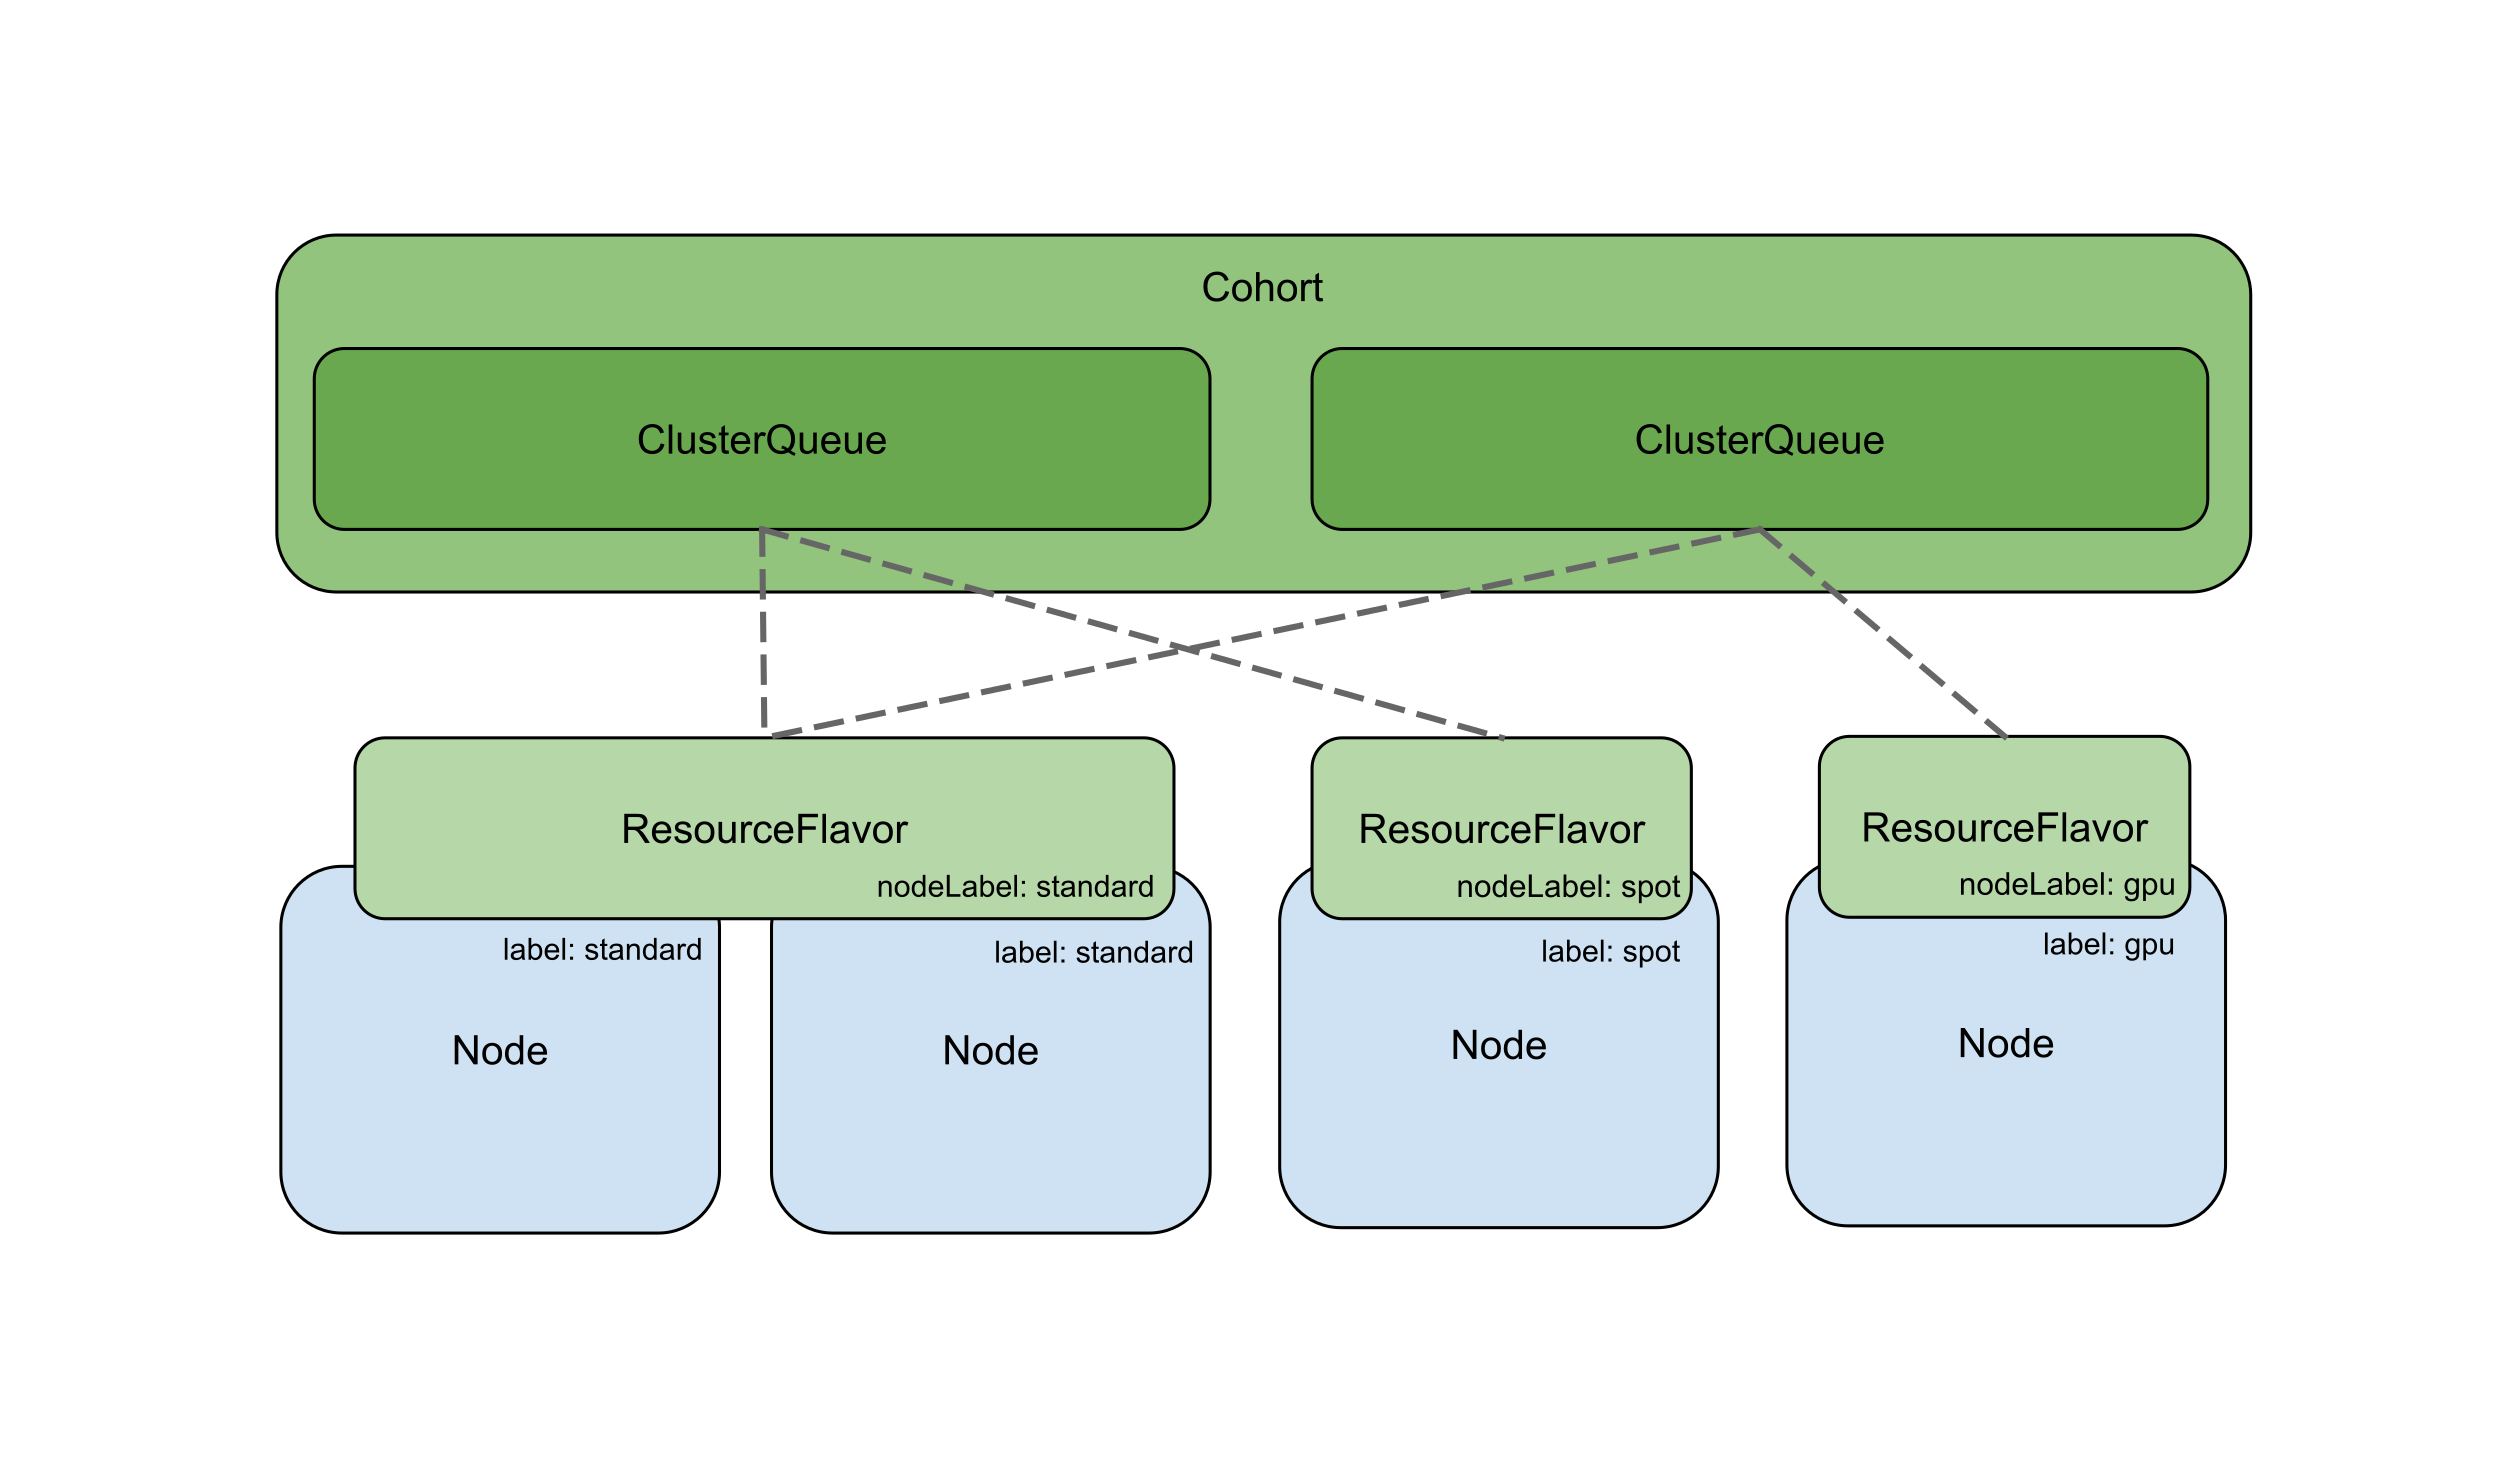 <svg version="1.1" viewBox="0.0 180 820.0 480.0" fill="none" stroke="none" stroke-linecap="square" stroke-miterlimit="10" xmlns:xlink="http://www.w3.org/1999/xlink" xmlns="http://www.w3.org/2000/svg"><clipPath id="p.0"><path d="m0 0l960.0 0l0 720.0l-960.0 0l0 -720.0z" clip-rule="nonzero"/></clipPath><g clip-path="url(#p.0)"><path fill="#000000" fill-opacity="0.0" d="m0 0l960.0 0l0 720.0l-960.0 0z" fill-rule="evenodd"/><path fill="#cfe2f3" d="m92.121 484.205l0 0c0 -11.072 8.976 -20.048 20.048 -20.048l103.779 0c5.317 0 10.416 2.112 14.176 5.872c3.76 3.76 5.872 8.859 5.872 14.176l0 80.188c0 11.072 -8.976 20.048 -20.048 20.048l-103.779 0c-11.072 0 -20.048 -8.976 -20.048 -20.048z" fill-rule="evenodd"/><path stroke="#000000" stroke-width="1.0" stroke-linejoin="round" stroke-linecap="butt" d="m92.121 484.205l0 0c0 -11.072 8.976 -20.048 20.048 -20.048l103.779 0c5.317 0 10.416 2.112 14.176 5.872c3.76 3.76 5.872 8.859 5.872 14.176l0 80.188c0 11.072 -8.976 20.048 -20.048 20.048l-103.779 0c-11.072 0 -20.048 -8.976 -20.048 -20.048z" fill-rule="evenodd"/><path fill="#000000" d="m149.142 529.099l0 -9.547l1.297 0l5.016 7.5l0 -7.5l1.203 0l0 9.547l-1.297 0l-5.016 -7.5l0 7.5l-1.203 0zm9.047 -3.453q0 -1.922 1.078 -2.844q0.891 -0.766 2.172 -0.766q1.422 0 2.328 0.938q0.906 0.922 0.906 2.578q0 1.328 -0.406 2.094q-0.391 0.766 -1.156 1.188q-0.766 0.422 -1.672 0.422q-1.453 0 -2.359 -0.922q-0.891 -0.938 -0.891 -2.688zm1.203 0q0 1.328 0.578 1.984q0.594 0.656 1.469 0.656q0.875 0 1.453 -0.656q0.578 -0.672 0.578 -2.031q0 -1.281 -0.594 -1.938q-0.578 -0.656 -1.438 -0.656q-0.875 0 -1.469 0.656q-0.578 0.656 -0.578 1.984zm11.131 3.453l0 -0.875q-0.656 1.031 -1.938 1.031q-0.812 0 -1.516 -0.453q-0.688 -0.453 -1.078 -1.266q-0.375 -0.828 -0.375 -1.891q0 -1.031 0.344 -1.875q0.344 -0.844 1.031 -1.281q0.703 -0.453 1.547 -0.453q0.625 0 1.109 0.266q0.5 0.25 0.797 0.672l0 -3.422l1.172 0l0 9.547l-1.094 0zm-3.703 -3.453q0 1.328 0.562 1.984q0.562 0.656 1.328 0.656q0.766 0 1.297 -0.625q0.531 -0.625 0.531 -1.906q0 -1.422 -0.547 -2.078q-0.547 -0.672 -1.344 -0.672q-0.781 0 -1.312 0.641q-0.516 0.625 -0.516 2.0zm11.366 1.234l1.203 0.141q-0.281 1.062 -1.062 1.656q-0.766 0.578 -1.969 0.578q-1.516 0 -2.406 -0.938q-0.891 -0.938 -0.891 -2.609q0 -1.75 0.891 -2.703q0.906 -0.969 2.344 -0.969q1.391 0 2.266 0.938q0.875 0.938 0.875 2.656q0 0.109 0 0.312l-5.156 0q0.062 1.141 0.641 1.75q0.578 0.594 1.438 0.594q0.656 0 1.109 -0.328q0.453 -0.344 0.719 -1.078zm-3.844 -1.906l3.859 0q-0.078 -0.859 -0.438 -1.297q-0.562 -0.688 -1.453 -0.688q-0.812 0 -1.359 0.547q-0.547 0.531 -0.609 1.438z" fill-rule="nonzero"/><path fill="#cfe2f3" d="m253.054 484.205l0 0c0 -11.072 8.976 -20.048 20.048 -20.048l103.779 0c5.317 0 10.416 2.112 14.176 5.872c3.76 3.76 5.872 8.859 5.872 14.176l0 80.188c0 11.072 -8.976 20.048 -20.048 20.048l-103.779 0c-11.072 0 -20.048 -8.976 -20.048 -20.048z" fill-rule="evenodd"/><path stroke="#000000" stroke-width="1.0" stroke-linejoin="round" stroke-linecap="butt" d="m253.054 484.205l0 0c0 -11.072 8.976 -20.048 20.048 -20.048l103.779 0c5.317 0 10.416 2.112 14.176 5.872c3.76 3.76 5.872 8.859 5.872 14.176l0 80.188c0 11.072 -8.976 20.048 -20.048 20.048l-103.779 0c-11.072 0 -20.048 -8.976 -20.048 -20.048z" fill-rule="evenodd"/><path fill="#000000" d="m310.076 529.099l0 -9.547l1.297 0l5.016 7.5l0 -7.5l1.203 0l0 9.547l-1.297 0l-5.016 -7.5l0 7.5l-1.203 0zm9.047 -3.453q0 -1.922 1.078 -2.844q0.891 -0.766 2.172 -0.766q1.422 0 2.328 0.938q0.906 0.922 0.906 2.578q0 1.328 -0.406 2.094q-0.391 0.766 -1.156 1.188q-0.766 0.422 -1.672 0.422q-1.453 0 -2.359 -0.922q-0.891 -0.938 -0.891 -2.688zm1.203 0q0 1.328 0.578 1.984q0.594 0.656 1.469 0.656q0.875 0 1.453 -0.656q0.578 -0.672 0.578 -2.031q0 -1.281 -0.594 -1.938q-0.578 -0.656 -1.438 -0.656q-0.875 0 -1.469 0.656q-0.578 0.656 -0.578 1.984zm11.131 3.453l0 -0.875q-0.656 1.031 -1.938 1.031q-0.812 0 -1.516 -0.453q-0.688 -0.453 -1.078 -1.266q-0.375 -0.828 -0.375 -1.891q0 -1.031 0.344 -1.875q0.344 -0.844 1.031 -1.281q0.703 -0.453 1.547 -0.453q0.625 0 1.109 0.266q0.5 0.25 0.797 0.672l0 -3.422l1.172 0l0 9.547l-1.094 0zm-3.703 -3.453q0 1.328 0.562 1.984q0.562 0.656 1.328 0.656q0.766 0 1.297 -0.625q0.531 -0.625 0.531 -1.906q0 -1.422 -0.547 -2.078q-0.547 -0.672 -1.344 -0.672q-0.781 0 -1.312 0.641q-0.516 0.625 -0.516 2.0zm11.366 1.234l1.203 0.141q-0.281 1.062 -1.062 1.656q-0.766 0.578 -1.969 0.578q-1.516 0 -2.406 -0.938q-0.891 -0.938 -0.891 -2.609q0 -1.75 0.891 -2.703q0.906 -0.969 2.344 -0.969q1.391 0 2.266 0.938q0.875 0.938 0.875 2.656q0 0.109 0 0.312l-5.156 0q0.062 1.141 0.641 1.75q0.578 0.594 1.438 0.594q0.656 0 1.109 -0.328q0.453 -0.344 0.719 -1.078zm-3.844 -1.906l3.859 0q-0.078 -0.859 -0.438 -1.297q-0.562 -0.688 -1.453 -0.688q-0.812 0 -1.359 0.547q-0.547 0.531 -0.609 1.438z" fill-rule="nonzero"/><path fill="#cfe2f3" d="m419.735 482.436l0 0c0 -11.072 8.976 -20.048 20.048 -20.048l103.779 0c5.317 0 10.416 2.112 14.176 5.872c3.76 3.76 5.872 8.859 5.872 14.176l0 80.188c0 11.072 -8.976 20.048 -20.048 20.048l-103.779 0c-11.072 0 -20.048 -8.976 -20.048 -20.048z" fill-rule="evenodd"/><path stroke="#000000" stroke-width="1.0" stroke-linejoin="round" stroke-linecap="butt" d="m419.735 482.436l0 0c0 -11.072 8.976 -20.048 20.048 -20.048l103.779 0c5.317 0 10.416 2.112 14.176 5.872c3.76 3.76 5.872 8.859 5.872 14.176l0 80.188c0 11.072 -8.976 20.048 -20.048 20.048l-103.779 0c-11.072 0 -20.048 -8.976 -20.048 -20.048z" fill-rule="evenodd"/><path fill="#000000" d="m476.756 527.33l0 -9.547l1.297 0l5.016 7.5l0 -7.5l1.203 0l0 9.547l-1.297 0l-5.016 -7.5l0 7.5l-1.203 0zm9.047 -3.453q0 -1.922 1.078 -2.844q0.891 -0.766 2.172 -0.766q1.422 0 2.328 0.938q0.906 0.922 0.906 2.578q0 1.328 -0.406 2.094q-0.391 0.766 -1.156 1.188q-0.766 0.422 -1.672 0.422q-1.453 0 -2.359 -0.922q-0.891 -0.938 -0.891 -2.688zm1.203 0q0 1.328 0.578 1.984q0.594 0.656 1.469 0.656q0.875 0 1.453 -0.656q0.578 -0.672 0.578 -2.031q0 -1.281 -0.594 -1.938q-0.578 -0.656 -1.438 -0.656q-0.875 0 -1.469 0.656q-0.578 0.656 -0.578 1.984zm11.131 3.453l0 -0.875q-0.656 1.031 -1.938 1.031q-0.812 0 -1.516 -0.453q-0.688 -0.453 -1.078 -1.266q-0.375 -0.828 -0.375 -1.891q0 -1.031 0.344 -1.875q0.344 -0.844 1.031 -1.281q0.703 -0.453 1.547 -0.453q0.625 0 1.109 0.266q0.5 0.25 0.797 0.672l0 -3.422l1.172 0l0 9.547l-1.094 0zm-3.703 -3.453q0 1.328 0.562 1.984q0.562 0.656 1.328 0.656q0.766 0 1.297 -0.625q0.531 -0.625 0.531 -1.906q0 -1.422 -0.547 -2.078q-0.547 -0.672 -1.344 -0.672q-0.781 0 -1.312 0.641q-0.516 0.625 -0.516 2.0zm11.366 1.234l1.203 0.141q-0.281 1.062 -1.062 1.656q-0.766 0.578 -1.969 0.578q-1.516 0 -2.406 -0.938q-0.891 -0.938 -0.891 -2.609q0 -1.75 0.891 -2.703q0.906 -0.969 2.344 -0.969q1.391 0 2.266 0.938q0.875 0.938 0.875 2.656q0 0.109 0 0.312l-5.156 0q0.062 1.141 0.641 1.75q0.578 0.594 1.438 0.594q0.656 0 1.109 -0.328q0.453 -0.344 0.719 -1.078zm-3.844 -1.906l3.859 0q-0.078 -0.859 -0.438 -1.297q-0.562 -0.688 -1.453 -0.688q-0.812 0 -1.359 0.547q-0.547 0.531 -0.609 1.438z" fill-rule="nonzero"/><path fill="#cfe2f3" d="m586.106 481.846l0 0c0 -11.072 8.976 -20.048 20.048 -20.048l103.779 0c5.317 0 10.416 2.112 14.176 5.872c3.76 3.76 5.872 8.859 5.872 14.176l0 80.188c0 11.072 -8.976 20.048 -20.048 20.048l-103.779 0c-11.072 0 -20.048 -8.976 -20.048 -20.048z" fill-rule="evenodd"/><path stroke="#000000" stroke-width="1.0" stroke-linejoin="round" stroke-linecap="butt" d="m586.106 481.846l0 0c0 -11.072 8.976 -20.048 20.048 -20.048l103.779 0c5.317 0 10.416 2.112 14.176 5.872c3.76 3.76 5.872 8.859 5.872 14.176l0 80.188c0 11.072 -8.976 20.048 -20.048 20.048l-103.779 0c-11.072 0 -20.048 -8.976 -20.048 -20.048z" fill-rule="evenodd"/><path fill="#000000" d="m643.127 526.74l0 -9.547l1.297 0l5.016 7.5l0 -7.5l1.203 0l0 9.547l-1.297 0l-5.016 -7.5l0 7.5l-1.203 0zm9.047 -3.453q0 -1.922 1.078 -2.844q0.891 -0.766 2.172 -0.766q1.422 0 2.328 0.938q0.906 0.922 0.906 2.578q0 1.328 -0.406 2.094q-0.391 0.766 -1.156 1.188q-0.766 0.422 -1.672 0.422q-1.453 0 -2.359 -0.922q-0.891 -0.938 -0.891 -2.688zm1.203 0q0 1.328 0.578 1.984q0.594 0.656 1.469 0.656q0.875 0 1.453 -0.656q0.578 -0.672 0.578 -2.031q0 -1.281 -0.594 -1.938q-0.578 -0.656 -1.438 -0.656q-0.875 0 -1.469 0.656q-0.578 0.656 -0.578 1.984zm11.131 3.453l0 -0.875q-0.656 1.031 -1.938 1.031q-0.812 0 -1.516 -0.453q-0.688 -0.453 -1.078 -1.266q-0.375 -0.828 -0.375 -1.891q0 -1.031 0.344 -1.875q0.344 -0.844 1.031 -1.281q0.703 -0.453 1.547 -0.453q0.625 0 1.109 0.266q0.5 0.25 0.797 0.672l0 -3.422l1.172 0l0 9.547l-1.094 0zm-3.703 -3.453q0 1.328 0.562 1.984q0.562 0.656 1.328 0.656q0.766 0 1.297 -0.625q0.531 -0.625 0.531 -1.906q0 -1.422 -0.547 -2.078q-0.547 -0.672 -1.344 -0.672q-0.781 0 -1.312 0.641q-0.516 0.625 -0.516 2.0zm11.366 1.234l1.203 0.141q-0.281 1.062 -1.062 1.656q-0.766 0.578 -1.969 0.578q-1.516 0 -2.406 -0.938q-0.891 -0.938 -0.891 -2.609q0 -1.75 0.891 -2.703q0.906 -0.969 2.344 -0.969q1.391 0 2.266 0.938q0.875 0.938 0.875 2.656q0 0.109 0 0.312l-5.156 0q0.062 1.141 0.641 1.75q0.578 0.594 1.438 0.594q0.656 0 1.109 -0.328q0.453 -0.344 0.719 -1.078zm-3.844 -1.906l3.859 0q-0.078 -0.859 -0.438 -1.297q-0.562 -0.688 -1.453 -0.688q-0.812 0 -1.359 0.547q-0.547 0.531 -0.609 1.438z" fill-rule="nonzero"/><path fill="#93c47d" d="m90.806 276.612l0 0c0 -10.776 8.736 -19.512 19.512 -19.512l608.409 0c5.175 0 10.138 2.056 13.797 5.715c3.659 3.659 5.715 8.622 5.715 13.797l0 78.046c0 10.776 -8.736 19.512 -19.512 19.512l-608.409 0l0 0c-10.776 0 -19.512 -8.736 -19.512 -19.512z" fill-rule="evenodd"/><path stroke="#000000" stroke-width="1.0" stroke-linejoin="round" stroke-linecap="butt" d="m90.806 276.612l0 0c0 -10.776 8.736 -19.512 19.512 -19.512l608.409 0c5.175 0 10.138 2.056 13.797 5.715c3.659 3.659 5.715 8.622 5.715 13.797l0 78.046c0 10.776 -8.736 19.512 -19.512 19.512l-608.409 0l0 0c-10.776 0 -19.512 -8.736 -19.512 -19.512z" fill-rule="evenodd"/><path fill="#000000" fill-opacity="0.0" d="m115.124 476.185l124.409 0l0 34.803l-124.409 0z" fill-rule="evenodd"/><path fill="#000000" d="m165.574 494.785l0 -7.156l0.875 0l0 7.156l-0.875 0zm5.628 -0.641q-0.484 0.422 -0.938 0.594q-0.453 0.172 -0.969 0.172q-0.859 0 -1.328 -0.422q-0.453 -0.422 -0.453 -1.078q0 -0.375 0.172 -0.688q0.172 -0.312 0.453 -0.5q0.281 -0.203 0.641 -0.297q0.25 -0.062 0.781 -0.125q1.062 -0.125 1.562 -0.312q0 -0.172 0 -0.219q0 -0.547 -0.25 -0.766q-0.328 -0.297 -1.0 -0.297q-0.609 0 -0.906 0.219q-0.297 0.219 -0.438 0.766l-0.859 -0.109q0.109 -0.562 0.375 -0.891q0.281 -0.344 0.781 -0.516q0.516 -0.188 1.188 -0.188q0.656 0 1.062 0.156q0.422 0.156 0.609 0.391q0.203 0.234 0.281 0.594q0.047 0.219 0.047 0.812l0 1.172q0 1.219 0.047 1.547q0.062 0.328 0.234 0.625l-0.922 0q-0.141 -0.281 -0.172 -0.641zm-0.078 -1.969q-0.484 0.203 -1.438 0.344q-0.531 0.078 -0.766 0.172q-0.219 0.094 -0.344 0.281q-0.125 0.188 -0.125 0.422q0 0.344 0.266 0.578q0.266 0.234 0.781 0.234q0.516 0 0.906 -0.219q0.391 -0.219 0.578 -0.609q0.141 -0.297 0.141 -0.875l0 -0.328zm3.062 2.609l-0.812 0l0 -7.156l0.875 0l0 2.547q0.562 -0.688 1.422 -0.688q0.484 0 0.906 0.188q0.422 0.188 0.703 0.547q0.281 0.344 0.438 0.844q0.156 0.484 0.156 1.047q0 1.328 -0.672 2.062q-0.656 0.734 -1.578 0.734q-0.906 0 -1.438 -0.781l0 0.656zm-0.016 -2.625q0 0.922 0.266 1.344q0.406 0.672 1.125 0.672q0.562 0 0.984 -0.5q0.422 -0.5 0.422 -1.484q0 -1.016 -0.406 -1.5q-0.391 -0.484 -0.969 -0.484q-0.578 0 -1.0 0.5q-0.422 0.5 -0.422 1.453zm8.312 0.953l0.922 0.109q-0.219 0.797 -0.812 1.25q-0.578 0.438 -1.469 0.438q-1.141 0 -1.812 -0.703q-0.672 -0.703 -0.672 -1.969q0 -1.312 0.672 -2.031q0.688 -0.719 1.75 -0.719q1.047 0 1.703 0.703q0.656 0.703 0.656 1.984q0 0.078 0 0.234l-3.859 0q0.047 0.859 0.469 1.312q0.438 0.453 1.094 0.453q0.484 0 0.828 -0.25q0.344 -0.25 0.531 -0.812zm-2.875 -1.422l2.891 0q-0.062 -0.656 -0.328 -0.984q-0.422 -0.5 -1.094 -0.5q-0.609 0 -1.016 0.406q-0.406 0.406 -0.453 1.078zm4.874 3.094l0 -7.156l0.875 0l0 7.156l-0.875 0zm2.487 -4.188l0 -1.0l1.0 0l0 1.0l-1.0 0zm0 4.188l0 -1.0l1.0 0l0 1.0l-1.0 0zm4.963 -1.547l0.859 -0.141q0.078 0.531 0.406 0.812q0.344 0.266 0.938 0.266q0.609 0 0.906 -0.234q0.297 -0.25 0.297 -0.594q0 -0.297 -0.266 -0.469q-0.188 -0.109 -0.906 -0.297q-0.953 -0.234 -1.328 -0.406q-0.375 -0.188 -0.578 -0.5q-0.188 -0.312 -0.188 -0.703q0 -0.344 0.156 -0.641q0.156 -0.297 0.438 -0.484q0.203 -0.156 0.547 -0.25q0.359 -0.109 0.766 -0.109q0.609 0 1.062 0.172q0.469 0.172 0.688 0.484q0.234 0.297 0.312 0.797l-0.859 0.109q-0.062 -0.391 -0.344 -0.609q-0.281 -0.234 -0.797 -0.234q-0.594 0 -0.859 0.203q-0.266 0.188 -0.266 0.469q0 0.172 0.109 0.297q0.109 0.141 0.344 0.234q0.125 0.047 0.781 0.234q0.922 0.25 1.281 0.406q0.375 0.156 0.578 0.469q0.219 0.297 0.219 0.734q0 0.453 -0.25 0.844q-0.25 0.375 -0.734 0.594q-0.484 0.219 -1.094 0.219q-1.016 0 -1.547 -0.422q-0.531 -0.422 -0.672 -1.25zm7.266 0.766l0.125 0.766q-0.375 0.078 -0.656 0.078q-0.484 0 -0.75 -0.141q-0.266 -0.156 -0.375 -0.406q-0.094 -0.25 -0.094 -1.031l0 -2.984l-0.656 0l0 -0.688l0.656 0l0 -1.281l0.859 -0.531l0 1.812l0.891 0l0 0.688l-0.891 0l0 3.031q0 0.375 0.047 0.484q0.047 0.109 0.156 0.172q0.109 0.062 0.297 0.062q0.156 0 0.391 -0.031zm4.247 0.141q-0.484 0.422 -0.938 0.594q-0.453 0.172 -0.969 0.172q-0.859 0 -1.328 -0.422q-0.453 -0.422 -0.453 -1.078q0 -0.375 0.172 -0.688q0.172 -0.312 0.453 -0.5q0.281 -0.203 0.641 -0.297q0.25 -0.062 0.781 -0.125q1.062 -0.125 1.562 -0.312q0 -0.172 0 -0.219q0 -0.547 -0.25 -0.766q-0.328 -0.297 -1.0 -0.297q-0.609 0 -0.906 0.219q-0.297 0.219 -0.438 0.766l-0.859 -0.109q0.109 -0.562 0.375 -0.891q0.281 -0.344 0.781 -0.516q0.516 -0.188 1.188 -0.188q0.656 0 1.062 0.156q0.422 0.156 0.609 0.391q0.203 0.234 0.281 0.594q0.047 0.219 0.047 0.812l0 1.172q0 1.219 0.047 1.547q0.062 0.328 0.234 0.625l-0.922 0q-0.141 -0.281 -0.172 -0.641zm-0.078 -1.969q-0.484 0.203 -1.438 0.344q-0.531 0.078 -0.766 0.172q-0.219 0.094 -0.344 0.281q-0.125 0.188 -0.125 0.422q0 0.344 0.266 0.578q0.266 0.234 0.781 0.234q0.516 0 0.906 -0.219q0.391 -0.219 0.578 -0.609q0.141 -0.297 0.141 -0.875l0 -0.328zm2.249 2.609l0 -5.188l0.797 0l0 0.734q0.562 -0.844 1.641 -0.844q0.469 0 0.859 0.172q0.406 0.156 0.594 0.438q0.203 0.266 0.281 0.641q0.047 0.25 0.047 0.859l0 3.188l-0.875 0l0 -3.156q0 -0.531 -0.109 -0.797q-0.094 -0.266 -0.359 -0.422q-0.266 -0.172 -0.609 -0.172q-0.562 0 -0.984 0.359q-0.406 0.359 -0.406 1.359l0 2.828l-0.875 0zm8.937 0l0 -0.656q-0.5 0.781 -1.453 0.781q-0.625 0 -1.156 -0.344q-0.516 -0.344 -0.797 -0.953q-0.281 -0.625 -0.281 -1.422q0 -0.766 0.25 -1.391q0.266 -0.641 0.781 -0.969q0.516 -0.344 1.156 -0.344q0.469 0 0.828 0.203q0.375 0.188 0.609 0.5l0 -2.562l0.875 0l0 7.156l-0.812 0zm-2.781 -2.594q0 1.0 0.406 1.5q0.422 0.484 1.0 0.484q0.578 0 0.969 -0.469q0.406 -0.469 0.406 -1.438q0 -1.062 -0.406 -1.562q-0.406 -0.5 -1.0 -0.5q-0.594 0 -0.984 0.484q-0.391 0.469 -0.391 1.5zm8.358 1.953q-0.484 0.422 -0.938 0.594q-0.453 0.172 -0.969 0.172q-0.859 0 -1.328 -0.422q-0.453 -0.422 -0.453 -1.078q0 -0.375 0.172 -0.688q0.172 -0.312 0.453 -0.5q0.281 -0.203 0.641 -0.297q0.25 -0.062 0.781 -0.125q1.062 -0.125 1.562 -0.312q0 -0.172 0 -0.219q0 -0.547 -0.25 -0.766q-0.328 -0.297 -1.0 -0.297q-0.609 0 -0.906 0.219q-0.297 0.219 -0.438 0.766l-0.859 -0.109q0.109 -0.562 0.375 -0.891q0.281 -0.344 0.781 -0.516q0.516 -0.188 1.188 -0.188q0.656 0 1.062 0.156q0.422 0.156 0.609 0.391q0.203 0.234 0.281 0.594q0.047 0.219 0.047 0.812l0 1.172q0 1.219 0.047 1.547q0.062 0.328 0.234 0.625l-0.922 0q-0.141 -0.281 -0.172 -0.641zm-0.078 -1.969q-0.484 0.203 -1.438 0.344q-0.531 0.078 -0.766 0.172q-0.219 0.094 -0.344 0.281q-0.125 0.188 -0.125 0.422q0 0.344 0.266 0.578q0.266 0.234 0.781 0.234q0.516 0 0.906 -0.219q0.391 -0.219 0.578 -0.609q0.141 -0.297 0.141 -0.875l0 -0.328zm2.249 2.609l0 -5.188l0.781 0l0 0.781q0.312 -0.547 0.562 -0.719q0.25 -0.172 0.562 -0.172q0.453 0 0.906 0.281l-0.297 0.812q-0.328 -0.188 -0.656 -0.188q-0.281 0 -0.516 0.172q-0.234 0.172 -0.328 0.484q-0.141 0.469 -0.141 1.016l0 2.719l-0.875 0zm6.705 0l0 -0.656q-0.5 0.781 -1.453 0.781q-0.625 0 -1.156 -0.344q-0.516 -0.344 -0.797 -0.953q-0.281 -0.625 -0.281 -1.422q0 -0.766 0.25 -1.391q0.266 -0.641 0.781 -0.969q0.516 -0.344 1.156 -0.344q0.469 0 0.828 0.203q0.375 0.188 0.609 0.5l0 -2.562l0.875 0l0 7.156l-0.812 0zm-2.781 -2.594q0 1.0 0.406 1.5q0.422 0.484 1.0 0.484q0.578 0 0.969 -0.469q0.406 -0.469 0.406 -1.438q0 -1.062 -0.406 -1.562q-0.406 -0.5 -1.0 -0.5q-0.594 0 -0.984 0.484q-0.391 0.469 -0.391 1.5z" fill-rule="nonzero"/><path fill="#000000" fill-opacity="0.0" d="m276.304 477.109l124.409 0l0 34.803l-124.409 0z" fill-rule="evenodd"/><path fill="#000000" d="m326.753 495.709l0 -7.156l0.875 0l0 7.156l-0.875 0zm5.628 -0.641q-0.484 0.422 -0.938 0.594q-0.453 0.172 -0.969 0.172q-0.859 0 -1.328 -0.422q-0.453 -0.422 -0.453 -1.078q0 -0.375 0.172 -0.688q0.172 -0.312 0.453 -0.5q0.281 -0.203 0.641 -0.297q0.25 -0.062 0.781 -0.125q1.062 -0.125 1.562 -0.312q0 -0.172 0 -0.219q0 -0.547 -0.25 -0.766q-0.328 -0.297 -1.0 -0.297q-0.609 0 -0.906 0.219q-0.297 0.219 -0.438 0.766l-0.859 -0.109q0.109 -0.562 0.375 -0.891q0.281 -0.344 0.781 -0.516q0.516 -0.188 1.188 -0.188q0.656 0 1.062 0.156q0.422 0.156 0.609 0.391q0.203 0.234 0.281 0.594q0.047 0.219 0.047 0.812l0 1.172q0 1.219 0.047 1.547q0.062 0.328 0.234 0.625l-0.922 0q-0.141 -0.281 -0.172 -0.641zm-0.078 -1.969q-0.484 0.203 -1.438 0.344q-0.531 0.078 -0.766 0.172q-0.219 0.094 -0.344 0.281q-0.125 0.188 -0.125 0.422q0 0.344 0.266 0.578q0.266 0.234 0.781 0.234q0.516 0 0.906 -0.219q0.391 -0.219 0.578 -0.609q0.141 -0.297 0.141 -0.875l0 -0.328zm3.062 2.609l-0.812 0l0 -7.156l0.875 0l0 2.547q0.562 -0.688 1.422 -0.688q0.484 0 0.906 0.188q0.422 0.188 0.703 0.547q0.281 0.344 0.438 0.844q0.156 0.484 0.156 1.047q0 1.328 -0.672 2.062q-0.656 0.734 -1.578 0.734q-0.906 0 -1.438 -0.781l0 0.656zm-0.016 -2.625q0 0.922 0.266 1.344q0.406 0.672 1.125 0.672q0.562 0 0.984 -0.5q0.422 -0.5 0.422 -1.484q0 -1.016 -0.406 -1.5q-0.391 -0.484 -0.969 -0.484q-0.578 0 -1.0 0.5q-0.422 0.5 -0.422 1.453zm8.312 0.953l0.922 0.109q-0.219 0.797 -0.812 1.25q-0.578 0.438 -1.469 0.438q-1.141 0 -1.812 -0.703q-0.672 -0.703 -0.672 -1.969q0 -1.312 0.672 -2.031q0.688 -0.719 1.75 -0.719q1.047 0 1.703 0.703q0.656 0.703 0.656 1.984q0 0.078 0 0.234l-3.859 0q0.047 0.859 0.469 1.312q0.438 0.453 1.094 0.453q0.484 0 0.828 -0.25q0.344 -0.25 0.531 -0.812zm-2.875 -1.422l2.891 0q-0.062 -0.656 -0.328 -0.984q-0.422 -0.5 -1.094 -0.5q-0.609 0 -1.016 0.406q-0.406 0.406 -0.453 1.078zm4.874 3.094l0 -7.156l0.875 0l0 7.156l-0.875 0zm2.487 -4.188l0 -1.0l1.0 0l0 1.0l-1.0 0zm0 4.188l0 -1.0l1.0 0l0 1.0l-1.0 0zm4.963 -1.547l0.859 -0.141q0.078 0.531 0.406 0.812q0.344 0.266 0.938 0.266q0.609 0 0.906 -0.234q0.297 -0.25 0.297 -0.594q0 -0.297 -0.266 -0.469q-0.188 -0.109 -0.906 -0.297q-0.953 -0.234 -1.328 -0.406q-0.375 -0.188 -0.578 -0.5q-0.188 -0.312 -0.188 -0.703q0 -0.344 0.156 -0.641q0.156 -0.297 0.438 -0.484q0.203 -0.156 0.547 -0.25q0.359 -0.109 0.766 -0.109q0.609 0 1.062 0.172q0.469 0.172 0.688 0.484q0.234 0.297 0.312 0.797l-0.859 0.109q-0.062 -0.391 -0.344 -0.609q-0.281 -0.234 -0.797 -0.234q-0.594 0 -0.859 0.203q-0.266 0.188 -0.266 0.469q0 0.172 0.109 0.297q0.109 0.141 0.344 0.234q0.125 0.047 0.781 0.234q0.922 0.25 1.281 0.406q0.375 0.156 0.578 0.469q0.219 0.297 0.219 0.734q0 0.453 -0.25 0.844q-0.25 0.375 -0.734 0.594q-0.484 0.219 -1.094 0.219q-1.016 0 -1.547 -0.422q-0.531 -0.422 -0.672 -1.25zm7.266 0.766l0.125 0.766q-0.375 0.078 -0.656 0.078q-0.484 0 -0.75 -0.141q-0.266 -0.156 -0.375 -0.406q-0.094 -0.25 -0.094 -1.031l0 -2.984l-0.656 0l0 -0.688l0.656 0l0 -1.281l0.859 -0.531l0 1.812l0.891 0l0 0.688l-0.891 0l0 3.031q0 0.375 0.047 0.484q0.047 0.109 0.156 0.172q0.109 0.062 0.297 0.062q0.156 0 0.391 -0.031zm4.247 0.141q-0.484 0.422 -0.938 0.594q-0.453 0.172 -0.969 0.172q-0.859 0 -1.328 -0.422q-0.453 -0.422 -0.453 -1.078q0 -0.375 0.172 -0.688q0.172 -0.312 0.453 -0.5q0.281 -0.203 0.641 -0.297q0.25 -0.062 0.781 -0.125q1.062 -0.125 1.562 -0.312q0 -0.172 0 -0.219q0 -0.547 -0.25 -0.766q-0.328 -0.297 -1.0 -0.297q-0.609 0 -0.906 0.219q-0.297 0.219 -0.438 0.766l-0.859 -0.109q0.109 -0.562 0.375 -0.891q0.281 -0.344 0.781 -0.516q0.516 -0.188 1.188 -0.188q0.656 0 1.062 0.156q0.422 0.156 0.609 0.391q0.203 0.234 0.281 0.594q0.047 0.219 0.047 0.812l0 1.172q0 1.219 0.047 1.547q0.062 0.328 0.234 0.625l-0.922 0q-0.141 -0.281 -0.172 -0.641zm-0.078 -1.969q-0.484 0.203 -1.438 0.344q-0.531 0.078 -0.766 0.172q-0.219 0.094 -0.344 0.281q-0.125 0.188 -0.125 0.422q0 0.344 0.266 0.578q0.266 0.234 0.781 0.234q0.516 0 0.906 -0.219q0.391 -0.219 0.578 -0.609q0.141 -0.297 0.141 -0.875l0 -0.328zm2.249 2.609l0 -5.188l0.797 0l0 0.734q0.562 -0.844 1.641 -0.844q0.469 0 0.859 0.172q0.406 0.156 0.594 0.438q0.203 0.266 0.281 0.641q0.047 0.25 0.047 0.859l0 3.188l-0.875 0l0 -3.156q0 -0.531 -0.109 -0.797q-0.094 -0.266 -0.359 -0.422q-0.266 -0.172 -0.609 -0.172q-0.562 0 -0.984 0.359q-0.406 0.359 -0.406 1.359l0 2.828l-0.875 0zm8.937 0l0 -0.656q-0.5 0.781 -1.453 0.781q-0.625 0 -1.156 -0.344q-0.516 -0.344 -0.797 -0.953q-0.281 -0.625 -0.281 -1.422q0 -0.766 0.25 -1.391q0.266 -0.641 0.781 -0.969q0.516 -0.344 1.156 -0.344q0.469 0 0.828 0.203q0.375 0.188 0.609 0.5l0 -2.562l0.875 0l0 7.156l-0.812 0zm-2.781 -2.594q0 1.0 0.406 1.5q0.422 0.484 1.0 0.484q0.578 0 0.969 -0.469q0.406 -0.469 0.406 -1.438q0 -1.062 -0.406 -1.562q-0.406 -0.5 -1.0 -0.5q-0.594 0 -0.984 0.484q-0.391 0.469 -0.391 1.5zm8.358 1.953q-0.484 0.422 -0.938 0.594q-0.453 0.172 -0.969 0.172q-0.859 0 -1.328 -0.422q-0.453 -0.422 -0.453 -1.078q0 -0.375 0.172 -0.688q0.172 -0.312 0.453 -0.5q0.281 -0.203 0.641 -0.297q0.25 -0.062 0.781 -0.125q1.062 -0.125 1.562 -0.312q0 -0.172 0 -0.219q0 -0.547 -0.25 -0.766q-0.328 -0.297 -1.0 -0.297q-0.609 0 -0.906 0.219q-0.297 0.219 -0.438 0.766l-0.859 -0.109q0.109 -0.562 0.375 -0.891q0.281 -0.344 0.781 -0.516q0.516 -0.188 1.188 -0.188q0.656 0 1.062 0.156q0.422 0.156 0.609 0.391q0.203 0.234 0.281 0.594q0.047 0.219 0.047 0.812l0 1.172q0 1.219 0.047 1.547q0.062 0.328 0.234 0.625l-0.922 0q-0.141 -0.281 -0.172 -0.641zm-0.078 -1.969q-0.484 0.203 -1.438 0.344q-0.531 0.078 -0.766 0.172q-0.219 0.094 -0.344 0.281q-0.125 0.188 -0.125 0.422q0 0.344 0.266 0.578q0.266 0.234 0.781 0.234q0.516 0 0.906 -0.219q0.391 -0.219 0.578 -0.609q0.141 -0.297 0.141 -0.875l0 -0.328zm2.249 2.609l0 -5.188l0.781 0l0 0.781q0.312 -0.547 0.562 -0.719q0.25 -0.172 0.562 -0.172q0.453 0 0.906 0.281l-0.297 0.812q-0.328 -0.188 -0.656 -0.188q-0.281 0 -0.516 0.172q-0.234 0.172 -0.328 0.484q-0.141 0.469 -0.141 1.016l0 2.719l-0.875 0zm6.705 0l0 -0.656q-0.5 0.781 -1.453 0.781q-0.625 0 -1.156 -0.344q-0.516 -0.344 -0.797 -0.953q-0.281 -0.625 -0.281 -1.422q0 -0.766 0.25 -1.391q0.266 -0.641 0.781 -0.969q0.516 -0.344 1.156 -0.344q0.469 0 0.828 0.203q0.375 0.188 0.609 0.5l0 -2.562l0.875 0l0 7.156l-0.812 0zm-2.781 -2.594q0 1.0 0.406 1.5q0.422 0.484 1.0 0.484q0.578 0 0.969 -0.469q0.406 -0.469 0.406 -1.438q0 -1.062 -0.406 -1.562q-0.406 -0.5 -1.0 -0.5q-0.594 0 -0.984 0.484q-0.391 0.469 -0.391 1.5z" fill-rule="nonzero"/><path fill="#000000" fill-opacity="0.0" d="m435.714 476.775l124.409 0l0 34.803l-124.409 0z" fill-rule="evenodd"/><path fill="#000000" d="m506.178 495.375l0 -7.156l0.875 0l0 7.156l-0.875 0zm5.628 -0.641q-0.484 0.422 -0.938 0.594q-0.453 0.172 -0.969 0.172q-0.859 0 -1.328 -0.422q-0.453 -0.422 -0.453 -1.078q0 -0.375 0.172 -0.688q0.172 -0.312 0.453 -0.5q0.281 -0.203 0.641 -0.297q0.25 -0.062 0.781 -0.125q1.062 -0.125 1.562 -0.312q0 -0.172 0 -0.219q0 -0.547 -0.25 -0.766q-0.328 -0.297 -1.0 -0.297q-0.609 0 -0.906 0.219q-0.297 0.219 -0.438 0.766l-0.859 -0.109q0.109 -0.562 0.375 -0.891q0.281 -0.344 0.781 -0.516q0.516 -0.188 1.188 -0.188q0.656 0 1.062 0.156q0.422 0.156 0.609 0.391q0.203 0.234 0.281 0.594q0.047 0.219 0.047 0.812l0 1.172q0 1.219 0.047 1.547q0.062 0.328 0.234 0.625l-0.922 0q-0.141 -0.281 -0.172 -0.641zm-0.078 -1.969q-0.484 0.203 -1.438 0.344q-0.531 0.078 -0.766 0.172q-0.219 0.094 -0.344 0.281q-0.125 0.188 -0.125 0.422q0 0.344 0.266 0.578q0.266 0.234 0.781 0.234q0.516 0 0.906 -0.219q0.391 -0.219 0.578 -0.609q0.141 -0.297 0.141 -0.875l0 -0.328zm3.061 2.609l-0.812 0l0 -7.156l0.875 0l0 2.547q0.562 -0.688 1.422 -0.688q0.484 0 0.906 0.188q0.422 0.188 0.703 0.547q0.281 0.344 0.438 0.844q0.156 0.484 0.156 1.047q0 1.328 -0.672 2.062q-0.656 0.734 -1.578 0.734q-0.906 0 -1.438 -0.781l0 0.656zm-0.016 -2.625q0 0.922 0.266 1.344q0.406 0.672 1.125 0.672q0.562 0 0.984 -0.5q0.422 -0.5 0.422 -1.484q0 -1.016 -0.406 -1.5q-0.391 -0.484 -0.969 -0.484q-0.578 0 -1.0 0.5q-0.422 0.5 -0.422 1.453zm8.312 0.953l0.922 0.109q-0.219 0.797 -0.812 1.25q-0.578 0.438 -1.469 0.438q-1.141 0 -1.812 -0.703q-0.672 -0.703 -0.672 -1.969q0 -1.312 0.672 -2.031q0.688 -0.719 1.75 -0.719q1.047 0 1.703 0.703q0.656 0.703 0.656 1.984q0 0.078 0 0.234l-3.859 0q0.047 0.859 0.469 1.312q0.438 0.453 1.094 0.453q0.484 0 0.828 -0.25q0.344 -0.25 0.531 -0.812zm-2.875 -1.422l2.891 0q-0.062 -0.656 -0.328 -0.984q-0.422 -0.5 -1.094 -0.5q-0.609 0 -1.016 0.406q-0.406 0.406 -0.453 1.078zm4.874 3.094l0 -7.156l0.875 0l0 7.156l-0.875 0zm2.487 -4.188l0 -1.0l1.0 0l0 1.0l-1.0 0zm0 4.188l0 -1.0l1.0 0l0 1.0l-1.0 0zm4.963 -1.547l0.859 -0.141q0.078 0.531 0.406 0.812q0.344 0.266 0.938 0.266q0.609 0 0.906 -0.234q0.297 -0.25 0.297 -0.594q0 -0.297 -0.266 -0.469q-0.188 -0.109 -0.906 -0.297q-0.953 -0.234 -1.328 -0.406q-0.375 -0.188 -0.578 -0.5q-0.188 -0.312 -0.188 -0.703q0 -0.344 0.156 -0.641q0.156 -0.297 0.438 -0.484q0.203 -0.156 0.547 -0.25q0.359 -0.109 0.766 -0.109q0.609 0 1.062 0.172q0.469 0.172 0.688 0.484q0.234 0.297 0.312 0.797l-0.859 0.109q-0.062 -0.391 -0.344 -0.609q-0.281 -0.234 -0.797 -0.234q-0.594 0 -0.859 0.203q-0.266 0.188 -0.266 0.469q0 0.172 0.109 0.297q0.109 0.141 0.344 0.234q0.125 0.047 0.781 0.234q0.922 0.25 1.281 0.406q0.375 0.156 0.578 0.469q0.219 0.297 0.219 0.734q0 0.453 -0.25 0.844q-0.25 0.375 -0.734 0.594q-0.484 0.219 -1.094 0.219q-1.016 0 -1.547 -0.422q-0.531 -0.422 -0.672 -1.25zm5.344 3.531l0 -7.172l0.797 0l0 0.672q0.297 -0.391 0.641 -0.578q0.359 -0.203 0.875 -0.203q0.656 0 1.156 0.344q0.516 0.328 0.766 0.953q0.266 0.625 0.266 1.375q0 0.781 -0.281 1.422q-0.281 0.641 -0.828 0.984q-0.547 0.344 -1.141 0.344q-0.438 0 -0.797 -0.188q-0.344 -0.188 -0.578 -0.469l0 2.516l-0.875 0zm0.797 -4.547q0 1.0 0.406 1.484q0.406 0.469 0.984 0.469q0.578 0 1.0 -0.484q0.422 -0.5 0.422 -1.547q0 -0.984 -0.406 -1.469q-0.406 -0.5 -0.984 -0.5q-0.562 0 -1.0 0.531q-0.422 0.516 -0.422 1.516zm4.437 -0.031q0 -1.438 0.812 -2.141q0.656 -0.562 1.625 -0.562q1.062 0 1.734 0.703q0.688 0.688 0.688 1.922q0 1.0 -0.297 1.578q-0.297 0.578 -0.875 0.906q-0.578 0.312 -1.25 0.312q-1.094 0 -1.766 -0.703q-0.672 -0.703 -0.672 -2.016zm0.906 0q0 1.0 0.438 1.5q0.438 0.484 1.094 0.484q0.656 0 1.078 -0.5q0.438 -0.5 0.438 -1.516q0 -0.953 -0.438 -1.453q-0.438 -0.5 -1.078 -0.5q-0.656 0 -1.094 0.5q-0.438 0.484 -0.438 1.484zm6.905 1.812l0.125 0.766q-0.375 0.078 -0.656 0.078q-0.484 0 -0.75 -0.141q-0.266 -0.156 -0.375 -0.406q-0.094 -0.25 -0.094 -1.031l0 -2.984l-0.656 0l0 -0.688l0.656 0l0 -1.281l0.859 -0.531l0 1.812l0.891 0l0 0.688l-0.891 0l0 3.031q0 0.375 0.047 0.484q0.047 0.109 0.156 0.172q0.109 0.062 0.297 0.062q0.156 0 0.391 -0.031z" fill-rule="nonzero"/><path fill="#000000" fill-opacity="0.0" d="m598.073 474.416l124.409 0l0 34.803l-124.409 0z" fill-rule="evenodd"/><path fill="#000000" d="m670.754 493.016l0 -7.156l0.875 0l0 7.156l-0.875 0zm5.628 -0.641q-0.484 0.422 -0.938 0.594q-0.453 0.172 -0.969 0.172q-0.859 0 -1.328 -0.422q-0.453 -0.422 -0.453 -1.078q0 -0.375 0.172 -0.688q0.172 -0.312 0.453 -0.5q0.281 -0.203 0.641 -0.297q0.25 -0.062 0.781 -0.125q1.062 -0.125 1.562 -0.312q0 -0.172 0 -0.219q0 -0.547 -0.25 -0.766q-0.328 -0.297 -1.0 -0.297q-0.609 0 -0.906 0.219q-0.297 0.219 -0.438 0.766l-0.859 -0.109q0.109 -0.562 0.375 -0.891q0.281 -0.344 0.781 -0.516q0.516 -0.188 1.188 -0.188q0.656 0 1.062 0.156q0.422 0.156 0.609 0.391q0.203 0.234 0.281 0.594q0.047 0.219 0.047 0.812l0 1.172q0 1.219 0.047 1.547q0.062 0.328 0.234 0.625l-0.922 0q-0.141 -0.281 -0.172 -0.641zm-0.078 -1.969q-0.484 0.203 -1.438 0.344q-0.531 0.078 -0.766 0.172q-0.219 0.094 -0.344 0.281q-0.125 0.188 -0.125 0.422q0 0.344 0.266 0.578q0.266 0.234 0.781 0.234q0.516 0 0.906 -0.219q0.391 -0.219 0.578 -0.609q0.141 -0.297 0.141 -0.875l0 -0.328zm3.062 2.609l-0.812 0l0 -7.156l0.875 0l0 2.547q0.562 -0.688 1.422 -0.688q0.484 0 0.906 0.188q0.422 0.188 0.703 0.547q0.281 0.344 0.438 0.844q0.156 0.484 0.156 1.047q0 1.328 -0.672 2.062q-0.656 0.734 -1.578 0.734q-0.906 0 -1.438 -0.781l0 0.656zm-0.016 -2.625q0 0.922 0.266 1.344q0.406 0.672 1.125 0.672q0.562 0 0.984 -0.5q0.422 -0.5 0.422 -1.484q0 -1.016 -0.406 -1.5q-0.391 -0.484 -0.969 -0.484q-0.578 0 -1.0 0.5q-0.422 0.5 -0.422 1.453zm8.312 0.953l0.922 0.109q-0.219 0.797 -0.812 1.25q-0.578 0.438 -1.469 0.438q-1.141 0 -1.812 -0.703q-0.672 -0.703 -0.672 -1.969q0 -1.312 0.672 -2.031q0.688 -0.719 1.75 -0.719q1.047 0 1.703 0.703q0.656 0.703 0.656 1.984q0 0.078 0 0.234l-3.859 0q0.047 0.859 0.469 1.312q0.438 0.453 1.094 0.453q0.484 0 0.828 -0.25q0.344 -0.25 0.531 -0.812zm-2.875 -1.422l2.891 0q-0.062 -0.656 -0.328 -0.984q-0.422 -0.5 -1.094 -0.5q-0.609 0 -1.016 0.406q-0.406 0.406 -0.453 1.078zm4.874 3.094l0 -7.156l0.875 0l0 7.156l-0.875 0zm2.487 -4.188l0 -1.0l1.0 0l0 1.0l-1.0 0zm0 4.188l0 -1.0l1.0 0l0 1.0l-1.0 0zm5.15 0.438l0.859 0.125q0.047 0.391 0.297 0.578q0.328 0.234 0.891 0.234q0.609 0 0.938 -0.25q0.328 -0.234 0.453 -0.672q0.062 -0.266 0.062 -1.125q-0.578 0.672 -1.438 0.672q-1.062 0 -1.656 -0.766q-0.578 -0.781 -0.578 -1.859q0 -0.734 0.266 -1.359q0.266 -0.641 0.766 -0.969q0.516 -0.344 1.203 -0.344q0.922 0 1.516 0.734l0 -0.625l0.812 0l0 4.484q0 1.219 -0.25 1.719q-0.234 0.5 -0.781 0.797q-0.531 0.297 -1.312 0.297q-0.922 0 -1.5 -0.422q-0.562 -0.422 -0.547 -1.25zm0.719 -3.125q0 1.016 0.406 1.484q0.406 0.469 1.016 0.469q0.609 0 1.016 -0.453q0.422 -0.469 0.422 -1.469q0 -0.953 -0.422 -1.438q-0.422 -0.484 -1.031 -0.484q-0.578 0 -1.0 0.484q-0.406 0.469 -0.406 1.406zm4.999 4.672l0 -7.172l0.797 0l0 0.672q0.297 -0.391 0.641 -0.578q0.359 -0.203 0.875 -0.203q0.656 0 1.156 0.344q0.516 0.328 0.766 0.953q0.266 0.625 0.266 1.375q0 0.781 -0.281 1.422q-0.281 0.641 -0.828 0.984q-0.547 0.344 -1.141 0.344q-0.438 0 -0.797 -0.188q-0.344 -0.188 -0.578 -0.469l0 2.516l-0.875 0zm0.797 -4.547q0 1.0 0.406 1.484q0.406 0.469 0.984 0.469q0.578 0 1.0 -0.484q0.422 -0.5 0.422 -1.547q0 -0.984 -0.406 -1.469q-0.406 -0.5 -0.984 -0.5q-0.562 0 -1.0 0.531q-0.422 0.516 -0.422 1.516zm8.171 2.562l0 -0.766q-0.609 0.891 -1.656 0.891q-0.453 0 -0.859 -0.172q-0.391 -0.188 -0.594 -0.453q-0.188 -0.266 -0.266 -0.656q-0.047 -0.25 -0.047 -0.812l0 -3.219l0.875 0l0 2.875q0 0.688 0.062 0.938q0.078 0.344 0.344 0.547q0.266 0.188 0.672 0.188q0.391 0 0.734 -0.203q0.344 -0.203 0.484 -0.547q0.156 -0.359 0.156 -1.016l0 -2.781l0.875 0l0 5.188l-0.781 0z" fill-rule="nonzero"/><path fill="#6aa84f" d="m103.08 304.202l0 0c0 -5.462 4.428 -9.89 9.89 -9.89l274.015 0c2.623 0 5.139 1.042 6.993 2.897c1.855 1.855 2.897 4.37 2.897 6.993l0 39.559c0 5.462 -4.428 9.89 -9.89 9.89l-274.015 0l0 0c-5.462 0 -9.89 -4.428 -9.89 -9.89z" fill-rule="evenodd"/><path stroke="#000000" stroke-width="1.0" stroke-linejoin="round" stroke-linecap="butt" d="m103.08 304.202l0 0c0 -5.462 4.428 -9.89 9.89 -9.89l274.015 0c2.623 0 5.139 1.042 6.993 2.897c1.855 1.855 2.897 4.37 2.897 6.993l0 39.559c0 5.462 -4.428 9.89 -9.89 9.89l-274.015 0l0 0c-5.462 0 -9.89 -4.428 -9.89 -9.89z" fill-rule="evenodd"/><path fill="#000000" d="m216.689 325.438l1.266 0.312q-0.391 1.562 -1.422 2.375q-1.031 0.812 -2.531 0.812q-1.531 0 -2.5 -0.625q-0.969 -0.625 -1.484 -1.812q-0.5 -1.188 -0.5 -2.562q0 -1.484 0.562 -2.594q0.578 -1.109 1.625 -1.688q1.062 -0.578 2.328 -0.578q1.422 0 2.391 0.734q0.984 0.719 1.375 2.047l-1.25 0.297q-0.328 -1.047 -0.969 -1.516q-0.625 -0.484 -1.578 -0.484q-1.094 0 -1.844 0.531q-0.734 0.531 -1.031 1.422q-0.297 0.875 -0.297 1.828q0 1.219 0.344 2.125q0.359 0.906 1.109 1.359q0.75 0.438 1.625 0.438q1.062 0 1.797 -0.609q0.734 -0.609 0.984 -1.812zm2.656 3.344l0 -9.547l1.172 0l0 9.547l-1.172 0zm7.508 0l0 -1.016q-0.812 1.172 -2.188 1.172q-0.609 0 -1.141 -0.234q-0.531 -0.234 -0.797 -0.578q-0.25 -0.359 -0.359 -0.875q-0.062 -0.344 -0.062 -1.094l0 -4.281l1.172 0l0 3.828q0 0.922 0.062 1.234q0.109 0.469 0.469 0.734q0.359 0.25 0.891 0.25q0.516 0 0.984 -0.266q0.469 -0.266 0.656 -0.734q0.188 -0.469 0.188 -1.344l0 -3.703l1.172 0l0 6.906l-1.047 0zm2.412 -2.062l1.156 -0.188q0.109 0.703 0.547 1.078q0.453 0.359 1.25 0.359q0.812 0 1.203 -0.328q0.391 -0.328 0.391 -0.766q0 -0.391 -0.359 -0.625q-0.234 -0.156 -1.188 -0.391q-1.297 -0.328 -1.797 -0.562q-0.484 -0.25 -0.75 -0.656q-0.25 -0.422 -0.25 -0.938q0 -0.453 0.203 -0.844q0.219 -0.406 0.578 -0.672q0.281 -0.188 0.75 -0.328q0.469 -0.141 1.016 -0.141q0.812 0 1.422 0.234q0.609 0.234 0.906 0.641q0.297 0.391 0.406 1.062l-1.141 0.156q-0.078 -0.531 -0.453 -0.828q-0.375 -0.312 -1.062 -0.312q-0.812 0 -1.156 0.266q-0.344 0.266 -0.344 0.625q0 0.234 0.141 0.422q0.156 0.188 0.453 0.312q0.172 0.062 1.031 0.297q1.25 0.328 1.734 0.547q0.5 0.203 0.781 0.609q0.281 0.406 0.281 1.0q0 0.594 -0.344 1.109q-0.344 0.516 -1.0 0.797q-0.641 0.281 -1.453 0.281q-1.344 0 -2.047 -0.562q-0.703 -0.562 -0.906 -1.656zm9.695 1.016l0.172 1.031q-0.5 0.109 -0.891 0.109q-0.641 0 -1.0 -0.203q-0.344 -0.203 -0.484 -0.531q-0.141 -0.328 -0.141 -1.391l0 -3.969l-0.859 0l0 -0.906l0.859 0l0 -1.719l1.172 -0.703l0 2.422l1.172 0l0 0.906l-1.172 0l0 4.047q0 0.5 0.047 0.641q0.062 0.141 0.203 0.234q0.141 0.078 0.406 0.078q0.203 0 0.516 -0.047zm5.875 -1.172l1.203 0.141q-0.281 1.062 -1.062 1.656q-0.766 0.578 -1.969 0.578q-1.516 0 -2.406 -0.938q-0.891 -0.938 -0.891 -2.609q0 -1.75 0.891 -2.703q0.906 -0.969 2.344 -0.969q1.391 0 2.266 0.938q0.875 0.938 0.875 2.656q0 0.109 0 0.312l-5.156 0q0.062 1.141 0.641 1.75q0.578 0.594 1.438 0.594q0.656 0 1.109 -0.328q0.453 -0.344 0.719 -1.078zm-3.844 -1.906l3.859 0q-0.078 -0.859 -0.438 -1.297q-0.562 -0.688 -1.453 -0.688q-0.812 0 -1.359 0.547q-0.547 0.531 -0.609 1.438zm6.506 4.125l0 -6.906l1.062 0l0 1.047q0.406 -0.734 0.734 -0.969q0.344 -0.234 0.766 -0.234q0.594 0 1.203 0.375l-0.406 1.078q-0.438 -0.25 -0.859 -0.25q-0.391 0 -0.703 0.234q-0.297 0.234 -0.422 0.641q-0.203 0.625 -0.203 1.359l0 3.625l-1.172 0zm11.845 -1.016q0.875 0.594 1.609 0.875l-0.359 0.875q-1.031 -0.359 -2.062 -1.156q-1.062 0.578 -2.344 0.578q-1.297 0 -2.344 -0.625q-1.047 -0.625 -1.625 -1.75q-0.562 -1.125 -0.562 -2.547q0 -1.422 0.562 -2.578q0.578 -1.156 1.625 -1.75q1.062 -0.609 2.375 -0.609q1.328 0 2.375 0.625q1.062 0.625 1.625 1.75q0.562 1.125 0.562 2.547q0 1.188 -0.359 2.125q-0.359 0.938 -1.078 1.641zm-2.781 -1.625q1.094 0.312 1.797 0.922q1.109 -1.016 1.109 -3.062q0 -1.156 -0.391 -2.016q-0.391 -0.875 -1.156 -1.344q-0.75 -0.484 -1.703 -0.484q-1.406 0 -2.344 0.969q-0.922 0.969 -0.922 2.891q0 1.859 0.922 2.859q0.922 0.984 2.344 0.984q0.688 0 1.281 -0.25q-0.594 -0.391 -1.25 -0.547l0.312 -0.922zm10.289 2.641l0 -1.016q-0.812 1.172 -2.188 1.172q-0.609 0 -1.141 -0.234q-0.531 -0.234 -0.797 -0.578q-0.25 -0.359 -0.359 -0.875q-0.062 -0.344 -0.062 -1.094l0 -4.281l1.172 0l0 3.828q0 0.922 0.062 1.234q0.109 0.469 0.469 0.734q0.359 0.25 0.891 0.25q0.516 0 0.984 -0.266q0.469 -0.266 0.656 -0.734q0.188 -0.469 0.188 -1.344l0 -3.703l1.172 0l0 6.906l-1.047 0zm7.616 -2.219l1.203 0.141q-0.281 1.062 -1.062 1.656q-0.766 0.578 -1.969 0.578q-1.516 0 -2.406 -0.938q-0.891 -0.938 -0.891 -2.609q0 -1.75 0.891 -2.703q0.906 -0.969 2.344 -0.969q1.391 0 2.266 0.938q0.875 0.938 0.875 2.656q0 0.109 0 0.312l-5.156 0q0.062 1.141 0.641 1.75q0.578 0.594 1.438 0.594q0.656 0 1.109 -0.328q0.453 -0.344 0.719 -1.078zm-3.844 -1.906l3.859 0q-0.078 -0.859 -0.438 -1.297q-0.562 -0.688 -1.453 -0.688q-0.812 0 -1.359 0.547q-0.547 0.531 -0.609 1.438zm11.053 4.125l0 -1.016q-0.812 1.172 -2.188 1.172q-0.609 0 -1.141 -0.234q-0.531 -0.234 -0.797 -0.578q-0.25 -0.359 -0.359 -0.875q-0.062 -0.344 -0.062 -1.094l0 -4.281l1.172 0l0 3.828q0 0.922 0.062 1.234q0.109 0.469 0.469 0.734q0.359 0.25 0.891 0.25q0.516 0 0.984 -0.266q0.469 -0.266 0.656 -0.734q0.188 -0.469 0.188 -1.344l0 -3.703l1.172 0l0 6.906l-1.047 0zm7.616 -2.219l1.203 0.141q-0.281 1.062 -1.062 1.656q-0.766 0.578 -1.969 0.578q-1.516 0 -2.406 -0.938q-0.891 -0.938 -0.891 -2.609q0 -1.75 0.891 -2.703q0.906 -0.969 2.344 -0.969q1.391 0 2.266 0.938q0.875 0.938 0.875 2.656q0 0.109 0 0.312l-5.156 0q0.062 1.141 0.641 1.75q0.578 0.594 1.438 0.594q0.656 0 1.109 -0.328q0.453 -0.344 0.719 -1.078zm-3.844 -1.906l3.859 0q-0.078 -0.859 -0.438 -1.297q-0.562 -0.688 -1.453 -0.688q-0.812 0 -1.359 0.547q-0.547 0.531 -0.609 1.438z" fill-rule="nonzero"/><path fill="#6aa84f" d="m430.354 304.202l0 0c0 -5.462 4.428 -9.89 9.89 -9.89l274.015 0c2.623 0 5.139 1.042 6.993 2.897c1.855 1.855 2.897 4.37 2.897 6.993l0 39.559c0 5.462 -4.428 9.89 -9.89 9.89l-274.015 0l0 0c-5.462 0 -9.89 -4.428 -9.89 -9.89z" fill-rule="evenodd"/><path stroke="#000000" stroke-width="1.0" stroke-linejoin="round" stroke-linecap="butt" d="m430.354 304.202l0 0c0 -5.462 4.428 -9.89 9.89 -9.89l274.015 0c2.623 0 5.139 1.042 6.993 2.897c1.855 1.855 2.897 4.37 2.897 6.993l0 39.559c0 5.462 -4.428 9.89 -9.89 9.89l-274.015 0l0 0c-5.462 0 -9.89 -4.428 -9.89 -9.89z" fill-rule="evenodd"/><path fill="#000000" d="m543.963 325.438l1.266 0.312q-0.391 1.562 -1.422 2.375q-1.031 0.812 -2.531 0.812q-1.531 0 -2.5 -0.625q-0.969 -0.625 -1.484 -1.812q-0.5 -1.188 -0.5 -2.562q0 -1.484 0.562 -2.594q0.578 -1.109 1.625 -1.688q1.062 -0.578 2.328 -0.578q1.422 0 2.391 0.734q0.984 0.719 1.375 2.047l-1.25 0.297q-0.328 -1.047 -0.969 -1.516q-0.625 -0.484 -1.578 -0.484q-1.094 0 -1.844 0.531q-0.734 0.531 -1.031 1.422q-0.297 0.875 -0.297 1.828q0 1.219 0.344 2.125q0.359 0.906 1.109 1.359q0.75 0.438 1.625 0.438q1.062 0 1.797 -0.609q0.734 -0.609 0.984 -1.812zm2.656 3.344l0 -9.547l1.172 0l0 9.547l-1.172 0zm7.508 0l0 -1.016q-0.812 1.172 -2.188 1.172q-0.609 0 -1.141 -0.234q-0.531 -0.234 -0.797 -0.578q-0.25 -0.359 -0.359 -0.875q-0.062 -0.344 -0.062 -1.094l0 -4.281l1.172 0l0 3.828q0 0.922 0.062 1.234q0.109 0.469 0.469 0.734q0.359 0.25 0.891 0.25q0.516 0 0.984 -0.266q0.469 -0.266 0.656 -0.734q0.188 -0.469 0.188 -1.344l0 -3.703l1.172 0l0 6.906l-1.047 0zm2.412 -2.062l1.156 -0.188q0.109 0.703 0.547 1.078q0.453 0.359 1.25 0.359q0.812 0 1.203 -0.328q0.391 -0.328 0.391 -0.766q0 -0.391 -0.359 -0.625q-0.234 -0.156 -1.188 -0.391q-1.297 -0.328 -1.797 -0.562q-0.484 -0.25 -0.75 -0.656q-0.25 -0.422 -0.25 -0.938q0 -0.453 0.203 -0.844q0.219 -0.406 0.578 -0.672q0.281 -0.188 0.75 -0.328q0.469 -0.141 1.016 -0.141q0.812 0 1.422 0.234q0.609 0.234 0.906 0.641q0.297 0.391 0.406 1.062l-1.141 0.156q-0.078 -0.531 -0.453 -0.828q-0.375 -0.312 -1.062 -0.312q-0.812 0 -1.156 0.266q-0.344 0.266 -0.344 0.625q0 0.234 0.141 0.422q0.156 0.188 0.453 0.312q0.172 0.062 1.031 0.297q1.25 0.328 1.734 0.547q0.5 0.203 0.781 0.609q0.281 0.406 0.281 1.0q0 0.594 -0.344 1.109q-0.344 0.516 -1.0 0.797q-0.641 0.281 -1.453 0.281q-1.344 0 -2.047 -0.562q-0.703 -0.562 -0.906 -1.656zm9.695 1.016l0.172 1.031q-0.5 0.109 -0.891 0.109q-0.641 0 -1.0 -0.203q-0.344 -0.203 -0.484 -0.531q-0.141 -0.328 -0.141 -1.391l0 -3.969l-0.859 0l0 -0.906l0.859 0l0 -1.719l1.172 -0.703l0 2.422l1.172 0l0 0.906l-1.172 0l0 4.047q0 0.5 0.047 0.641q0.062 0.141 0.203 0.234q0.141 0.078 0.406 0.078q0.203 0 0.516 -0.047zm5.875 -1.172l1.203 0.141q-0.281 1.062 -1.062 1.656q-0.766 0.578 -1.969 0.578q-1.516 0 -2.406 -0.938q-0.891 -0.938 -0.891 -2.609q0 -1.75 0.891 -2.703q0.906 -0.969 2.344 -0.969q1.391 0 2.266 0.938q0.875 0.938 0.875 2.656q0 0.109 0 0.312l-5.156 0q0.062 1.141 0.641 1.75q0.578 0.594 1.438 0.594q0.656 0 1.109 -0.328q0.453 -0.344 0.719 -1.078zm-3.844 -1.906l3.859 0q-0.078 -0.859 -0.438 -1.297q-0.562 -0.688 -1.453 -0.688q-0.812 0 -1.359 0.547q-0.547 0.531 -0.609 1.438zm6.506 4.125l0 -6.906l1.062 0l0 1.047q0.406 -0.734 0.734 -0.969q0.344 -0.234 0.766 -0.234q0.594 0 1.203 0.375l-0.406 1.078q-0.438 -0.25 -0.859 -0.25q-0.391 0 -0.703 0.234q-0.297 0.234 -0.422 0.641q-0.203 0.625 -0.203 1.359l0 3.625l-1.172 0zm11.845 -1.016q0.875 0.594 1.609 0.875l-0.359 0.875q-1.031 -0.359 -2.062 -1.156q-1.062 0.578 -2.344 0.578q-1.297 0 -2.344 -0.625q-1.047 -0.625 -1.625 -1.75q-0.562 -1.125 -0.562 -2.547q0 -1.422 0.562 -2.578q0.578 -1.156 1.625 -1.75q1.062 -0.609 2.375 -0.609q1.328 0 2.375 0.625q1.062 0.625 1.625 1.75q0.562 1.125 0.562 2.547q0 1.188 -0.359 2.125q-0.359 0.938 -1.078 1.641zm-2.781 -1.625q1.094 0.312 1.797 0.922q1.109 -1.016 1.109 -3.062q0 -1.156 -0.391 -2.016q-0.391 -0.875 -1.156 -1.344q-0.75 -0.484 -1.703 -0.484q-1.406 0 -2.344 0.969q-0.922 0.969 -0.922 2.891q0 1.859 0.922 2.859q0.922 0.984 2.344 0.984q0.688 0 1.281 -0.25q-0.594 -0.391 -1.25 -0.547l0.312 -0.922zm10.289 2.641l0 -1.016q-0.812 1.172 -2.188 1.172q-0.609 0 -1.141 -0.234q-0.531 -0.234 -0.797 -0.578q-0.25 -0.359 -0.359 -0.875q-0.062 -0.344 -0.062 -1.094l0 -4.281l1.172 0l0 3.828q0 0.922 0.062 1.234q0.109 0.469 0.469 0.734q0.359 0.25 0.891 0.25q0.516 0 0.984 -0.266q0.469 -0.266 0.656 -0.734q0.188 -0.469 0.188 -1.344l0 -3.703l1.172 0l0 6.906l-1.047 0zm7.616 -2.219l1.203 0.141q-0.281 1.062 -1.062 1.656q-0.766 0.578 -1.969 0.578q-1.516 0 -2.406 -0.938q-0.891 -0.938 -0.891 -2.609q0 -1.75 0.891 -2.703q0.906 -0.969 2.344 -0.969q1.391 0 2.266 0.938q0.875 0.938 0.875 2.656q0 0.109 0 0.312l-5.156 0q0.062 1.141 0.641 1.75q0.578 0.594 1.438 0.594q0.656 0 1.109 -0.328q0.453 -0.344 0.719 -1.078zm-3.844 -1.906l3.859 0q-0.078 -0.859 -0.438 -1.297q-0.562 -0.688 -1.453 -0.688q-0.812 0 -1.359 0.547q-0.547 0.531 -0.609 1.438zm11.053 4.125l0 -1.016q-0.812 1.172 -2.188 1.172q-0.609 0 -1.141 -0.234q-0.531 -0.234 -0.797 -0.578q-0.25 -0.359 -0.359 -0.875q-0.062 -0.344 -0.062 -1.094l0 -4.281l1.172 0l0 3.828q0 0.922 0.062 1.234q0.109 0.469 0.469 0.734q0.359 0.25 0.891 0.25q0.516 0 0.984 -0.266q0.469 -0.266 0.656 -0.734q0.188 -0.469 0.188 -1.344l0 -3.703l1.172 0l0 6.906l-1.047 0zm7.616 -2.219l1.203 0.141q-0.281 1.062 -1.062 1.656q-0.766 0.578 -1.969 0.578q-1.516 0 -2.406 -0.938q-0.891 -0.938 -0.891 -2.609q0 -1.75 0.891 -2.703q0.906 -0.969 2.344 -0.969q1.391 0 2.266 0.938q0.875 0.938 0.875 2.656q0 0.109 0 0.312l-5.156 0q0.062 1.141 0.641 1.75q0.578 0.594 1.438 0.594q0.656 0 1.109 -0.328q0.453 -0.344 0.719 -1.078zm-3.844 -1.906l3.859 0q-0.078 -0.859 -0.438 -1.297q-0.562 -0.688 -1.453 -0.688q-0.812 0 -1.359 0.547q-0.547 0.531 -0.609 1.438z" fill-rule="nonzero"/><path fill="#000000" fill-opacity="0.0" d="m385.063 259.535l83.937 0l0 18.268l-83.937 0z" fill-rule="evenodd"/><path fill="#000000" d="m401.891 275.432l1.266 0.312q-0.391 1.562 -1.422 2.375q-1.031 0.812 -2.531 0.812q-1.531 0 -2.5 -0.625q-0.969 -0.625 -1.484 -1.812q-0.5 -1.188 -0.5 -2.562q0 -1.484 0.562 -2.594q0.578 -1.109 1.625 -1.688q1.062 -0.578 2.328 -0.578q1.422 0 2.391 0.734q0.984 0.719 1.375 2.047l-1.25 0.297q-0.328 -1.047 -0.969 -1.516q-0.625 -0.484 -1.578 -0.484q-1.094 0 -1.844 0.531q-0.734 0.531 -1.031 1.422q-0.297 0.875 -0.297 1.828q0 1.219 0.344 2.125q0.359 0.906 1.109 1.359q0.75 0.438 1.625 0.438q1.062 0 1.797 -0.609q0.734 -0.609 0.984 -1.812zm2.235 -0.109q0 -1.922 1.078 -2.844q0.891 -0.766 2.172 -0.766q1.422 0 2.328 0.938q0.906 0.922 0.906 2.578q0 1.328 -0.406 2.094q-0.391 0.766 -1.156 1.188q-0.766 0.422 -1.672 0.422q-1.453 0 -2.359 -0.922q-0.891 -0.938 -0.891 -2.688zm1.203 0q0 1.328 0.578 1.984q0.594 0.656 1.469 0.656q0.875 0 1.453 -0.656q0.578 -0.672 0.578 -2.031q0 -1.281 -0.594 -1.938q-0.578 -0.656 -1.438 -0.656q-0.875 0 -1.469 0.656q-0.578 0.656 -0.578 1.984zm6.647 3.453l0 -9.547l1.172 0l0 3.422q0.828 -0.938 2.078 -0.938q0.766 0 1.328 0.297q0.562 0.297 0.812 0.844q0.25 0.531 0.25 1.547l0 4.375l-1.172 0l0 -4.375q0 -0.891 -0.391 -1.281q-0.375 -0.406 -1.078 -0.406q-0.516 0 -0.984 0.281q-0.453 0.266 -0.656 0.734q-0.188 0.453 -0.188 1.266l0 3.781l-1.172 0zm6.975 -3.453q0 -1.922 1.078 -2.844q0.891 -0.766 2.172 -0.766q1.422 0 2.328 0.938q0.906 0.922 0.906 2.578q0 1.328 -0.406 2.094q-0.391 0.766 -1.156 1.188q-0.766 0.422 -1.672 0.422q-1.453 0 -2.359 -0.922q-0.891 -0.938 -0.891 -2.688zm1.203 0q0 1.328 0.578 1.984q0.594 0.656 1.469 0.656q0.875 0 1.453 -0.656q0.578 -0.672 0.578 -2.031q0 -1.281 -0.594 -1.938q-0.578 -0.656 -1.438 -0.656q-0.875 0 -1.469 0.656q-0.578 0.656 -0.578 1.984zm6.631 3.453l0 -6.906l1.062 0l0 1.047q0.406 -0.734 0.734 -0.969q0.344 -0.234 0.766 -0.234q0.594 0 1.203 0.375l-0.406 1.078q-0.438 -0.25 -0.859 -0.25q-0.391 0 -0.703 0.234q-0.297 0.234 -0.422 0.641q-0.203 0.625 -0.203 1.359l0 3.625l-1.172 0zm7.017 -1.047l0.172 1.031q-0.5 0.109 -0.891 0.109q-0.641 0 -1.0 -0.203q-0.344 -0.203 -0.484 -0.531q-0.141 -0.328 -0.141 -1.391l0 -3.969l-0.859 0l0 -0.906l0.859 0l0 -1.719l1.172 -0.703l0 2.422l1.172 0l0 0.906l-1.172 0l0 4.047q0 0.5 0.047 0.641q0.062 0.141 0.203 0.234q0.141 0.078 0.406 0.078q0.203 0 0.516 -0.047z" fill-rule="nonzero"/><path fill="#b6d7a8" d="m116.433 431.898l0 0c0 -5.462 4.428 -9.89 9.89 -9.89l248.85 0c2.623 0 5.139 1.042 6.993 2.897c1.855 1.855 2.897 4.37 2.897 6.993l0 39.559c0 5.462 -4.428 9.89 -9.89 9.89l-248.85 0c-5.462 0 -9.89 -4.428 -9.89 -9.89z" fill-rule="evenodd"/><path stroke="#000000" stroke-width="1.0" stroke-linejoin="round" stroke-linecap="butt" d="m116.433 431.898l0 0c0 -5.462 4.428 -9.89 9.89 -9.89l248.85 0c2.623 0 5.139 1.042 6.993 2.897c1.855 1.855 2.897 4.37 2.897 6.993l0 39.559c0 5.462 -4.428 9.89 -9.89 9.89l-248.85 0c-5.462 0 -9.89 -4.428 -9.89 -9.89z" fill-rule="evenodd"/><path fill="#000000" d="m204.759 456.477l0 -9.547l4.234 0q1.266 0 1.922 0.266q0.672 0.25 1.062 0.906q0.406 0.656 0.406 1.438q0 1.016 -0.656 1.719q-0.656 0.688 -2.031 0.875q0.5 0.25 0.766 0.484q0.547 0.5 1.047 1.266l1.656 2.594l-1.578 0l-1.266 -1.984q-0.562 -0.859 -0.922 -1.312q-0.344 -0.453 -0.641 -0.641q-0.281 -0.188 -0.562 -0.25q-0.219 -0.047 -0.703 -0.047l-1.469 0l0 4.234l-1.266 0zm1.266 -5.328l2.719 0q0.859 0 1.344 -0.172q0.484 -0.188 0.734 -0.578q0.266 -0.391 0.266 -0.859q0 -0.672 -0.5 -1.109q-0.484 -0.438 -1.547 -0.438l-3.016 0l0 3.156zm12.922 3.109l1.203 0.141q-0.281 1.062 -1.062 1.656q-0.766 0.578 -1.969 0.578q-1.516 0 -2.406 -0.938q-0.891 -0.938 -0.891 -2.609q0 -1.75 0.891 -2.703q0.906 -0.969 2.344 -0.969q1.391 0 2.266 0.938q0.875 0.938 0.875 2.656q0 0.109 0 0.312l-5.156 0q0.062 1.141 0.641 1.75q0.578 0.594 1.438 0.594q0.656 0 1.109 -0.328q0.453 -0.344 0.719 -1.078zm-3.844 -1.906l3.859 0q-0.078 -0.859 -0.438 -1.297q-0.562 -0.688 -1.453 -0.688q-0.812 0 -1.359 0.547q-0.547 0.531 -0.609 1.438zm6.053 2.062l1.156 -0.188q0.109 0.703 0.547 1.078q0.453 0.359 1.25 0.359q0.812 0 1.203 -0.328q0.391 -0.328 0.391 -0.766q0 -0.391 -0.359 -0.625q-0.234 -0.156 -1.188 -0.391q-1.297 -0.328 -1.797 -0.562q-0.484 -0.25 -0.75 -0.656q-0.25 -0.422 -0.25 -0.938q0 -0.453 0.203 -0.844q0.219 -0.406 0.578 -0.672q0.281 -0.188 0.75 -0.328q0.469 -0.141 1.016 -0.141q0.812 0 1.422 0.234q0.609 0.234 0.906 0.641q0.297 0.391 0.406 1.062l-1.141 0.156q-0.078 -0.531 -0.453 -0.828q-0.375 -0.312 -1.062 -0.312q-0.812 0 -1.156 0.266q-0.344 0.266 -0.344 0.625q0 0.234 0.141 0.422q0.156 0.188 0.453 0.312q0.172 0.062 1.031 0.297q1.25 0.328 1.734 0.547q0.5 0.203 0.781 0.609q0.281 0.406 0.281 1.0q0 0.594 -0.344 1.109q-0.344 0.516 -1.0 0.797q-0.641 0.281 -1.453 0.281q-1.344 0 -2.047 -0.562q-0.703 -0.562 -0.906 -1.656zm6.695 -1.391q0 -1.922 1.078 -2.844q0.891 -0.766 2.172 -0.766q1.422 0 2.328 0.938q0.906 0.922 0.906 2.578q0 1.328 -0.406 2.094q-0.391 0.766 -1.156 1.188q-0.766 0.422 -1.672 0.422q-1.453 0 -2.359 -0.922q-0.891 -0.938 -0.891 -2.688zm1.203 0q0 1.328 0.578 1.984q0.594 0.656 1.469 0.656q0.875 0 1.453 -0.656q0.578 -0.672 0.578 -2.031q0 -1.281 -0.594 -1.938q-0.578 -0.656 -1.438 -0.656q-0.875 0 -1.469 0.656q-0.578 0.656 -0.578 1.984zm11.178 3.453l0 -1.016q-0.812 1.172 -2.188 1.172q-0.609 0 -1.141 -0.234q-0.531 -0.234 -0.797 -0.578q-0.25 -0.359 -0.359 -0.875q-0.062 -0.344 -0.062 -1.094l0 -4.281l1.172 0l0 3.828q0 0.922 0.062 1.234q0.109 0.469 0.469 0.734q0.359 0.25 0.891 0.25q0.516 0 0.984 -0.266q0.469 -0.266 0.656 -0.734q0.188 -0.469 0.188 -1.344l0 -3.703l1.172 0l0 6.906l-1.047 0zm2.866 0l0 -6.906l1.062 0l0 1.047q0.406 -0.734 0.734 -0.969q0.344 -0.234 0.766 -0.234q0.594 0 1.203 0.375l-0.406 1.078q-0.438 -0.25 -0.859 -0.25q-0.391 0 -0.703 0.234q-0.297 0.234 -0.422 0.641q-0.203 0.625 -0.203 1.359l0 3.625l-1.172 0zm8.97 -2.531l1.156 0.156q-0.188 1.188 -0.969 1.859q-0.781 0.672 -1.922 0.672q-1.406 0 -2.281 -0.922q-0.859 -0.938 -0.859 -2.656q0 -1.125 0.375 -1.969q0.375 -0.844 1.125 -1.25q0.766 -0.422 1.656 -0.422q1.125 0 1.844 0.578q0.719 0.562 0.922 1.609l-1.141 0.172q-0.172 -0.703 -0.594 -1.047q-0.406 -0.359 -0.984 -0.359q-0.891 0 -1.453 0.641q-0.547 0.641 -0.547 2.0q0 1.406 0.531 2.031q0.547 0.625 1.406 0.625q0.688 0 1.141 -0.422q0.469 -0.422 0.594 -1.297zm6.883 0.312l1.203 0.141q-0.281 1.062 -1.062 1.656q-0.766 0.578 -1.969 0.578q-1.516 0 -2.406 -0.938q-0.891 -0.938 -0.891 -2.609q0 -1.75 0.891 -2.703q0.906 -0.969 2.344 -0.969q1.391 0 2.266 0.938q0.875 0.938 0.875 2.656q0 0.109 0 0.312l-5.156 0q0.062 1.141 0.641 1.75q0.578 0.594 1.437 0.594q0.656 0 1.109 -0.328q0.453 -0.344 0.719 -1.078zm-3.844 -1.906l3.859 0q-0.078 -0.859 -0.438 -1.297q-0.562 -0.688 -1.453 -0.688q-0.812 0 -1.359 0.547q-0.547 0.531 -0.609 1.438zm6.741 4.125l0 -9.547l6.438 0l0 1.125l-5.172 0l0 2.969l4.469 0l0 1.125l-4.469 0l0 4.328l-1.266 0zm7.907 0l0 -9.547l1.172 0l0 9.547l-1.172 0zm7.492 -0.859q-0.656 0.562 -1.266 0.797q-0.594 0.219 -1.281 0.219q-1.141 0 -1.75 -0.547q-0.609 -0.562 -0.609 -1.438q0 -0.5 0.219 -0.922q0.234 -0.422 0.609 -0.672q0.375 -0.25 0.844 -0.391q0.344 -0.078 1.047 -0.172q1.422 -0.172 2.094 -0.406q0 -0.234 0 -0.297q0 -0.719 -0.328 -1.016q-0.453 -0.391 -1.344 -0.391q-0.812 0 -1.219 0.297q-0.391 0.281 -0.578 1.016l-1.141 -0.156q0.156 -0.734 0.516 -1.188q0.359 -0.453 1.031 -0.688q0.672 -0.25 1.562 -0.25q0.891 0 1.438 0.203q0.562 0.203 0.812 0.531q0.266 0.312 0.375 0.797q0.047 0.297 0.047 1.078l0 1.562q0 1.625 0.078 2.062q0.078 0.438 0.297 0.828l-1.219 0q-0.188 -0.359 -0.234 -0.859zm-0.094 -2.609q-0.641 0.266 -1.922 0.438q-0.719 0.109 -1.016 0.25q-0.297 0.125 -0.469 0.375q-0.156 0.25 -0.156 0.547q0 0.469 0.344 0.781q0.359 0.312 1.047 0.312q0.672 0 1.203 -0.297q0.531 -0.297 0.781 -0.812q0.188 -0.391 0.188 -1.172l0 -0.422zm4.912 3.469l-2.625 -6.906l1.234 0l1.484 4.141q0.234 0.656 0.438 1.391q0.156 -0.547 0.438 -1.312l1.531 -4.219l1.219 0l-2.625 6.906l-1.094 0zm4.305 -3.453q0 -1.922 1.078 -2.844q0.891 -0.766 2.172 -0.766q1.422 0 2.328 0.938q0.906 0.922 0.906 2.578q0 1.328 -0.406 2.094q-0.391 0.766 -1.156 1.188q-0.766 0.422 -1.672 0.422q-1.453 0 -2.359 -0.922q-0.891 -0.938 -0.891 -2.688zm1.203 0q0 1.328 0.578 1.984q0.594 0.656 1.469 0.656q0.875 0 1.453 -0.656q0.578 -0.672 0.578 -2.031q0 -1.281 -0.594 -1.938q-0.578 -0.656 -1.438 -0.656q-0.875 0 -1.469 0.656q-0.578 0.656 -0.578 1.984zm6.631 3.453l0 -6.906l1.062 0l0 1.047q0.406 -0.734 0.734 -0.969q0.344 -0.234 0.766 -0.234q0.594 0 1.203 0.375l-0.406 1.078q-0.438 -0.25 -0.859 -0.25q-0.391 0 -0.703 0.234q-0.297 0.234 -0.422 0.641q-0.203 0.625 -0.203 1.359l0 3.625l-1.172 0z" fill-rule="nonzero"/><path fill="#b6d7a8" d="m430.354 431.898l0 0c0 -5.462 4.428 -9.89 9.89 -9.89l104.63 0c2.623 0 5.138 1.042 6.993 2.897c1.855 1.855 2.897 4.37 2.897 6.993l0 39.559c0 5.462 -4.428 9.89 -9.89 9.89l-104.63 0c-5.462 0 -9.89 -4.428 -9.89 -9.89z" fill-rule="evenodd"/><path stroke="#000000" stroke-width="1.0" stroke-linejoin="round" stroke-linecap="butt" d="m430.354 431.898l0 0c0 -5.462 4.428 -9.89 9.89 -9.89l104.63 0c2.623 0 5.138 1.042 6.993 2.897c1.855 1.855 2.897 4.37 2.897 6.993l0 39.559c0 5.462 -4.428 9.89 -9.89 9.89l-104.63 0c-5.462 0 -9.89 -4.428 -9.89 -9.89z" fill-rule="evenodd"/><path fill="#000000" d="m446.57 456.477l0 -9.547l4.234 0q1.266 0 1.922 0.266q0.672 0.25 1.062 0.906q0.406 0.656 0.406 1.438q0 1.016 -0.656 1.719q-0.656 0.688 -2.031 0.875q0.5 0.25 0.766 0.484q0.547 0.5 1.047 1.266l1.656 2.594l-1.578 0l-1.266 -1.984q-0.562 -0.859 -0.922 -1.312q-0.344 -0.453 -0.641 -0.641q-0.281 -0.188 -0.562 -0.25q-0.219 -0.047 -0.703 -0.047l-1.469 0l0 4.234l-1.266 0zm1.266 -5.328l2.719 0q0.859 0 1.344 -0.172q0.484 -0.188 0.734 -0.578q0.266 -0.391 0.266 -0.859q0 -0.672 -0.5 -1.109q-0.484 -0.438 -1.547 -0.438l-3.016 0l0 3.156zm12.922 3.109l1.203 0.141q-0.281 1.062 -1.062 1.656q-0.766 0.578 -1.969 0.578q-1.516 0 -2.406 -0.938q-0.891 -0.938 -0.891 -2.609q0 -1.75 0.891 -2.703q0.906 -0.969 2.344 -0.969q1.391 0 2.266 0.938q0.875 0.938 0.875 2.656q0 0.109 0 0.312l-5.156 0q0.062 1.141 0.641 1.75q0.578 0.594 1.438 0.594q0.656 0 1.109 -0.328q0.453 -0.344 0.719 -1.078zm-3.844 -1.906l3.859 0q-0.078 -0.859 -0.438 -1.297q-0.562 -0.688 -1.453 -0.688q-0.812 0 -1.359 0.547q-0.547 0.531 -0.609 1.438zm6.053 2.062l1.156 -0.188q0.109 0.703 0.547 1.078q0.453 0.359 1.25 0.359q0.812 0 1.203 -0.328q0.391 -0.328 0.391 -0.766q0 -0.391 -0.359 -0.625q-0.234 -0.156 -1.188 -0.391q-1.297 -0.328 -1.797 -0.562q-0.484 -0.25 -0.75 -0.656q-0.25 -0.422 -0.25 -0.938q0 -0.453 0.203 -0.844q0.219 -0.406 0.578 -0.672q0.281 -0.188 0.75 -0.328q0.469 -0.141 1.016 -0.141q0.812 0 1.422 0.234q0.609 0.234 0.906 0.641q0.297 0.391 0.406 1.062l-1.141 0.156q-0.078 -0.531 -0.453 -0.828q-0.375 -0.312 -1.062 -0.312q-0.812 0 -1.156 0.266q-0.344 0.266 -0.344 0.625q0 0.234 0.141 0.422q0.156 0.188 0.453 0.312q0.172 0.062 1.031 0.297q1.25 0.328 1.734 0.547q0.5 0.203 0.781 0.609q0.281 0.406 0.281 1.0q0 0.594 -0.344 1.109q-0.344 0.516 -1.0 0.797q-0.641 0.281 -1.453 0.281q-1.344 0 -2.047 -0.562q-0.703 -0.562 -0.906 -1.656zm6.695 -1.391q0 -1.922 1.078 -2.844q0.891 -0.766 2.172 -0.766q1.422 0 2.328 0.938q0.906 0.922 0.906 2.578q0 1.328 -0.406 2.094q-0.391 0.766 -1.156 1.188q-0.766 0.422 -1.672 0.422q-1.453 0 -2.359 -0.922q-0.891 -0.938 -0.891 -2.688zm1.203 0q0 1.328 0.578 1.984q0.594 0.656 1.469 0.656q0.875 0 1.453 -0.656q0.578 -0.672 0.578 -2.031q0 -1.281 -0.594 -1.938q-0.578 -0.656 -1.438 -0.656q-0.875 0 -1.469 0.656q-0.578 0.656 -0.578 1.984zm11.178 3.453l0 -1.016q-0.812 1.172 -2.188 1.172q-0.609 0 -1.141 -0.234q-0.531 -0.234 -0.797 -0.578q-0.25 -0.359 -0.359 -0.875q-0.062 -0.344 -0.062 -1.094l0 -4.281l1.172 0l0 3.828q0 0.922 0.062 1.234q0.109 0.469 0.469 0.734q0.359 0.25 0.891 0.25q0.516 0 0.984 -0.266q0.469 -0.266 0.656 -0.734q0.188 -0.469 0.188 -1.344l0 -3.703l1.172 0l0 6.906l-1.047 0zm2.866 0l0 -6.906l1.062 0l0 1.047q0.406 -0.734 0.734 -0.969q0.344 -0.234 0.766 -0.234q0.594 0 1.203 0.375l-0.406 1.078q-0.438 -0.25 -0.859 -0.25q-0.391 0 -0.703 0.234q-0.297 0.234 -0.422 0.641q-0.203 0.625 -0.203 1.359l0 3.625l-1.172 0zm8.97 -2.531l1.156 0.156q-0.188 1.188 -0.969 1.859q-0.781 0.672 -1.922 0.672q-1.406 0 -2.281 -0.922q-0.859 -0.938 -0.859 -2.656q0 -1.125 0.375 -1.969q0.375 -0.844 1.125 -1.25q0.766 -0.422 1.656 -0.422q1.125 0 1.844 0.578q0.719 0.562 0.922 1.609l-1.141 0.172q-0.172 -0.703 -0.594 -1.047q-0.406 -0.359 -0.984 -0.359q-0.891 0 -1.453 0.641q-0.547 0.641 -0.547 2.0q0 1.406 0.531 2.031q0.547 0.625 1.406 0.625q0.688 0 1.141 -0.422q0.469 -0.422 0.594 -1.297zm6.883 0.312l1.203 0.141q-0.281 1.062 -1.062 1.656q-0.766 0.578 -1.969 0.578q-1.516 0 -2.406 -0.938q-0.891 -0.938 -0.891 -2.609q0 -1.75 0.891 -2.703q0.906 -0.969 2.344 -0.969q1.391 0 2.266 0.938q0.875 0.938 0.875 2.656q0 0.109 0 0.312l-5.156 0q0.062 1.141 0.641 1.75q0.578 0.594 1.438 0.594q0.656 0 1.109 -0.328q0.453 -0.344 0.719 -1.078zm-3.844 -1.906l3.859 0q-0.078 -0.859 -0.438 -1.297q-0.562 -0.688 -1.453 -0.688q-0.812 0 -1.359 0.547q-0.547 0.531 -0.609 1.438zm6.741 4.125l0 -9.547l6.438 0l0 1.125l-5.172 0l0 2.969l4.469 0l0 1.125l-4.469 0l0 4.328l-1.266 0zm7.907 0l0 -9.547l1.172 0l0 9.547l-1.172 0zm7.492 -0.859q-0.656 0.562 -1.266 0.797q-0.594 0.219 -1.281 0.219q-1.141 0 -1.75 -0.547q-0.609 -0.562 -0.609 -1.438q0 -0.5 0.219 -0.922q0.234 -0.422 0.609 -0.672q0.375 -0.25 0.844 -0.391q0.344 -0.078 1.047 -0.172q1.422 -0.172 2.094 -0.406q0 -0.234 0 -0.297q0 -0.719 -0.328 -1.016q-0.453 -0.391 -1.344 -0.391q-0.812 0 -1.219 0.297q-0.391 0.281 -0.578 1.016l-1.141 -0.156q0.156 -0.734 0.516 -1.188q0.359 -0.453 1.031 -0.688q0.672 -0.25 1.562 -0.25q0.891 0 1.438 0.203q0.562 0.203 0.812 0.531q0.266 0.312 0.375 0.797q0.047 0.297 0.047 1.078l0 1.562q0 1.625 0.078 2.062q0.078 0.438 0.297 0.828l-1.219 0q-0.188 -0.359 -0.234 -0.859zm-0.094 -2.609q-0.641 0.266 -1.922 0.438q-0.719 0.109 -1.016 0.25q-0.297 0.125 -0.469 0.375q-0.156 0.25 -0.156 0.547q0 0.469 0.344 0.781q0.359 0.312 1.047 0.312q0.672 0 1.203 -0.297q0.531 -0.297 0.781 -0.812q0.188 -0.391 0.188 -1.172l0 -0.422zm4.912 3.469l-2.625 -6.906l1.234 0l1.484 4.141q0.234 0.656 0.438 1.391q0.156 -0.547 0.438 -1.312l1.531 -4.219l1.219 0l-2.625 6.906l-1.094 0zm4.305 -3.453q0 -1.922 1.078 -2.844q0.891 -0.766 2.172 -0.766q1.422 0 2.328 0.938q0.906 0.922 0.906 2.578q0 1.328 -0.406 2.094q-0.391 0.766 -1.156 1.188q-0.766 0.422 -1.672 0.422q-1.453 0 -2.359 -0.922q-0.891 -0.938 -0.891 -2.688zm1.203 0q0 1.328 0.578 1.984q0.594 0.656 1.469 0.656q0.875 0 1.453 -0.656q0.578 -0.672 0.578 -2.031q0 -1.281 -0.594 -1.938q-0.578 -0.656 -1.438 -0.656q-0.875 0 -1.469 0.656q-0.578 0.656 -0.578 1.984zm6.631 3.453l0 -6.906l1.062 0l0 1.047q0.406 -0.734 0.734 -0.969q0.344 -0.234 0.766 -0.234q0.594 0 1.203 0.375l-0.406 1.078q-0.438 -0.25 -0.859 -0.25q-0.391 0 -0.703 0.234q-0.297 0.234 -0.422 0.641q-0.203 0.625 -0.203 1.359l0 3.625l-1.172 0z" fill-rule="nonzero"/><path fill="#b6d7a8" d="m596.757 431.417l0 0c0 -5.462 4.428 -9.89 9.89 -9.89l101.732 0c2.623 0 5.138 1.042 6.993 2.897c1.855 1.855 2.897 4.37 2.897 6.993l0 39.559c0 5.462 -4.428 9.89 -9.89 9.89l-101.732 0c-5.462 0 -9.89 -4.428 -9.89 -9.89z" fill-rule="evenodd"/><path stroke="#000000" stroke-width="1.0" stroke-linejoin="round" stroke-linecap="butt" d="m596.757 431.417l0 0c0 -5.462 4.428 -9.89 9.89 -9.89l101.732 0c2.623 0 5.138 1.042 6.993 2.897c1.855 1.855 2.897 4.37 2.897 6.993l0 39.559c0 5.462 -4.428 9.89 -9.89 9.89l-101.732 0c-5.462 0 -9.89 -4.428 -9.89 -9.89z" fill-rule="evenodd"/><path fill="#000000" d="m611.524 455.997l0 -9.547l4.234 0q1.266 0 1.922 0.266q0.672 0.25 1.062 0.906q0.406 0.656 0.406 1.438q0 1.016 -0.656 1.719q-0.656 0.688 -2.031 0.875q0.5 0.25 0.766 0.484q0.547 0.5 1.047 1.266l1.656 2.594l-1.578 0l-1.266 -1.984q-0.562 -0.859 -0.922 -1.312q-0.344 -0.453 -0.641 -0.641q-0.281 -0.188 -0.562 -0.25q-0.219 -0.047 -0.703 -0.047l-1.469 0l0 4.234l-1.266 0zm1.266 -5.328l2.719 0q0.859 0 1.344 -0.172q0.484 -0.188 0.734 -0.578q0.266 -0.391 0.266 -0.859q0 -0.672 -0.5 -1.109q-0.484 -0.438 -1.547 -0.438l-3.016 0l0 3.156zm12.922 3.109l1.203 0.141q-0.281 1.062 -1.062 1.656q-0.766 0.578 -1.969 0.578q-1.516 0 -2.406 -0.938q-0.891 -0.938 -0.891 -2.609q0 -1.75 0.891 -2.703q0.906 -0.969 2.344 -0.969q1.391 0 2.266 0.938q0.875 0.938 0.875 2.656q0 0.109 0 0.312l-5.156 0q0.062 1.141 0.641 1.75q0.578 0.594 1.438 0.594q0.656 0 1.109 -0.328q0.453 -0.344 0.719 -1.078zm-3.844 -1.906l3.859 0q-0.078 -0.859 -0.438 -1.297q-0.562 -0.688 -1.453 -0.688q-0.812 0 -1.359 0.547q-0.547 0.531 -0.609 1.438zm6.053 2.062l1.156 -0.188q0.109 0.703 0.547 1.078q0.453 0.359 1.25 0.359q0.812 0 1.203 -0.328q0.391 -0.328 0.391 -0.766q0 -0.391 -0.359 -0.625q-0.234 -0.156 -1.188 -0.391q-1.297 -0.328 -1.797 -0.562q-0.484 -0.25 -0.75 -0.656q-0.25 -0.422 -0.25 -0.938q0 -0.453 0.203 -0.844q0.219 -0.406 0.578 -0.672q0.281 -0.188 0.75 -0.328q0.469 -0.141 1.016 -0.141q0.812 0 1.422 0.234q0.609 0.234 0.906 0.641q0.297 0.391 0.406 1.062l-1.141 0.156q-0.078 -0.531 -0.453 -0.828q-0.375 -0.312 -1.062 -0.312q-0.812 0 -1.156 0.266q-0.344 0.266 -0.344 0.625q0 0.234 0.141 0.422q0.156 0.188 0.453 0.312q0.172 0.062 1.031 0.297q1.25 0.328 1.734 0.547q0.5 0.203 0.781 0.609q0.281 0.406 0.281 1.0q0 0.594 -0.344 1.109q-0.344 0.516 -1.0 0.797q-0.641 0.281 -1.453 0.281q-1.344 0 -2.047 -0.562q-0.703 -0.562 -0.906 -1.656zm6.695 -1.391q0 -1.922 1.078 -2.844q0.891 -0.766 2.172 -0.766q1.422 0 2.328 0.938q0.906 0.922 0.906 2.578q0 1.328 -0.406 2.094q-0.391 0.766 -1.156 1.188q-0.766 0.422 -1.672 0.422q-1.453 0 -2.359 -0.922q-0.891 -0.938 -0.891 -2.688zm1.203 0q0 1.328 0.578 1.984q0.594 0.656 1.469 0.656q0.875 0 1.453 -0.656q0.578 -0.672 0.578 -2.031q0 -1.281 -0.594 -1.938q-0.578 -0.656 -1.438 -0.656q-0.875 0 -1.469 0.656q-0.578 0.656 -0.578 1.984zm11.178 3.453l0 -1.016q-0.812 1.172 -2.188 1.172q-0.609 0 -1.141 -0.234q-0.531 -0.234 -0.797 -0.578q-0.25 -0.359 -0.359 -0.875q-0.062 -0.344 -0.062 -1.094l0 -4.281l1.172 0l0 3.828q0 0.922 0.062 1.234q0.109 0.469 0.469 0.734q0.359 0.25 0.891 0.25q0.516 0 0.984 -0.266q0.469 -0.266 0.656 -0.734q0.188 -0.469 0.188 -1.344l0 -3.703l1.172 0l0 6.906l-1.047 0zm2.866 0l0 -6.906l1.062 0l0 1.047q0.406 -0.734 0.734 -0.969q0.344 -0.234 0.766 -0.234q0.594 0 1.203 0.375l-0.406 1.078q-0.438 -0.25 -0.859 -0.25q-0.391 0 -0.703 0.234q-0.297 0.234 -0.422 0.641q-0.203 0.625 -0.203 1.359l0 3.625l-1.172 0zm8.97 -2.531l1.156 0.156q-0.188 1.188 -0.969 1.859q-0.781 0.672 -1.922 0.672q-1.406 0 -2.281 -0.922q-0.859 -0.938 -0.859 -2.656q0 -1.125 0.375 -1.969q0.375 -0.844 1.125 -1.25q0.766 -0.422 1.656 -0.422q1.125 0 1.844 0.578q0.719 0.562 0.922 1.609l-1.141 0.172q-0.172 -0.703 -0.594 -1.047q-0.406 -0.359 -0.984 -0.359q-0.891 0 -1.453 0.641q-0.547 0.641 -0.547 2.0q0 1.406 0.531 2.031q0.547 0.625 1.406 0.625q0.688 0 1.141 -0.422q0.469 -0.422 0.594 -1.297zm6.883 0.312l1.203 0.141q-0.281 1.062 -1.062 1.656q-0.766 0.578 -1.969 0.578q-1.516 0 -2.406 -0.938q-0.891 -0.938 -0.891 -2.609q0 -1.75 0.891 -2.703q0.906 -0.969 2.344 -0.969q1.391 0 2.266 0.938q0.875 0.938 0.875 2.656q0 0.109 0 0.312l-5.156 0q0.062 1.141 0.641 1.75q0.578 0.594 1.438 0.594q0.656 0 1.109 -0.328q0.453 -0.344 0.719 -1.078zm-3.844 -1.906l3.859 0q-0.078 -0.859 -0.438 -1.297q-0.562 -0.688 -1.453 -0.688q-0.812 0 -1.359 0.547q-0.547 0.531 -0.609 1.438zm6.741 4.125l0 -9.547l6.438 0l0 1.125l-5.172 0l0 2.969l4.469 0l0 1.125l-4.469 0l0 4.328l-1.266 0zm7.907 0l0 -9.547l1.172 0l0 9.547l-1.172 0zm7.492 -0.859q-0.656 0.562 -1.266 0.797q-0.594 0.219 -1.281 0.219q-1.141 0 -1.75 -0.547q-0.609 -0.562 -0.609 -1.438q0 -0.5 0.219 -0.922q0.234 -0.422 0.609 -0.672q0.375 -0.25 0.844 -0.391q0.344 -0.078 1.047 -0.172q1.422 -0.172 2.094 -0.406q0 -0.234 0 -0.297q0 -0.719 -0.328 -1.016q-0.453 -0.391 -1.344 -0.391q-0.812 0 -1.219 0.297q-0.391 0.281 -0.578 1.016l-1.141 -0.156q0.156 -0.734 0.516 -1.188q0.359 -0.453 1.031 -0.688q0.672 -0.25 1.562 -0.25q0.891 0 1.438 0.203q0.562 0.203 0.812 0.531q0.266 0.312 0.375 0.797q0.047 0.297 0.047 1.078l0 1.562q0 1.625 0.078 2.062q0.078 0.438 0.297 0.828l-1.219 0q-0.188 -0.359 -0.234 -0.859zm-0.094 -2.609q-0.641 0.266 -1.922 0.438q-0.719 0.109 -1.016 0.25q-0.297 0.125 -0.469 0.375q-0.156 0.25 -0.156 0.547q0 0.469 0.344 0.781q0.359 0.312 1.047 0.312q0.672 0 1.203 -0.297q0.531 -0.297 0.781 -0.812q0.188 -0.391 0.188 -1.172l0 -0.422zm4.912 3.469l-2.625 -6.906l1.234 0l1.484 4.141q0.234 0.656 0.438 1.391q0.156 -0.547 0.438 -1.312l1.531 -4.219l1.219 0l-2.625 6.906l-1.094 0zm4.305 -3.453q0 -1.922 1.078 -2.844q0.891 -0.766 2.172 -0.766q1.422 0 2.328 0.938q0.906 0.922 0.906 2.578q0 1.328 -0.406 2.094q-0.391 0.766 -1.156 1.188q-0.766 0.422 -1.672 0.422q-1.453 0 -2.359 -0.922q-0.891 -0.938 -0.891 -2.688zm1.203 0q0 1.328 0.578 1.984q0.594 0.656 1.469 0.656q0.875 0 1.453 -0.656q0.578 -0.672 0.578 -2.031q0 -1.281 -0.594 -1.938q-0.578 -0.656 -1.438 -0.656q-0.875 0 -1.469 0.656q-0.578 0.656 -0.578 1.984zm6.631 3.453l0 -6.906l1.062 0l0 1.047q0.406 -0.734 0.734 -0.969q0.344 -0.234 0.766 -0.234q0.594 0 1.203 0.375l-0.406 1.078q-0.438 -0.25 -0.859 -0.25q-0.391 0 -0.703 0.234q-0.297 0.234 -0.422 0.641q-0.203 0.625 -0.203 1.359l0 3.625l-1.172 0z" fill-rule="nonzero"/><path fill="#000000" fill-opacity="0.0" d="m435.818 455.286l124.409 0l0 34.803l-124.409 0z" fill-rule="evenodd"/><path fill="#000000" d="m478.408 474.206l0 -5.359l0.812 0l0 0.766q0.594 -0.891 1.703 -0.891q0.484 0 0.891 0.188q0.406 0.172 0.609 0.453q0.203 0.281 0.281 0.672q0.047 0.25 0.047 0.875l0 3.297l-0.906 0l0 -3.25q0 -0.562 -0.109 -0.828q-0.109 -0.281 -0.375 -0.438q-0.266 -0.172 -0.625 -0.172q-0.578 0 -1.0 0.375q-0.422 0.359 -0.422 1.391l0 2.922l-0.906 0zm5.4 -2.672q0 -1.5 0.828 -2.203q0.688 -0.609 1.688 -0.609q1.094 0 1.797 0.734q0.703 0.719 0.703 2.0q0 1.031 -0.312 1.625q-0.312 0.594 -0.906 0.922q-0.578 0.328 -1.281 0.328q-1.125 0 -1.828 -0.719q-0.688 -0.734 -0.688 -2.078zm0.938 0q0 1.016 0.438 1.531q0.453 0.516 1.141 0.516q0.672 0 1.109 -0.516q0.453 -0.516 0.453 -1.562q0 -1.0 -0.453 -1.5q-0.438 -0.516 -1.109 -0.516q-0.688 0 -1.141 0.516q-0.438 0.5 -0.438 1.531zm8.619 2.672l0 -0.672q-0.516 0.797 -1.5 0.797q-0.641 0 -1.188 -0.344q-0.531 -0.359 -0.828 -0.984q-0.281 -0.641 -0.281 -1.469q0 -0.797 0.266 -1.453q0.266 -0.656 0.797 -1.0q0.531 -0.359 1.203 -0.359q0.469 0 0.844 0.219q0.391 0.203 0.625 0.531l0 -2.656l0.906 0l0 7.391l-0.844 0zm-2.875 -2.672q0 1.031 0.438 1.547q0.438 0.5 1.031 0.5q0.594 0 1.0 -0.484q0.422 -0.484 0.422 -1.484q0 -1.109 -0.422 -1.609q-0.422 -0.516 -1.047 -0.516q-0.609 0 -1.016 0.5q-0.406 0.484 -0.406 1.547zm8.807 0.953l0.938 0.109q-0.219 0.828 -0.828 1.281q-0.594 0.453 -1.516 0.453q-1.188 0 -1.875 -0.719q-0.688 -0.734 -0.688 -2.031q0 -1.359 0.688 -2.109q0.703 -0.75 1.812 -0.75q1.078 0 1.75 0.734q0.688 0.734 0.688 2.062q0 0.078 0 0.234l-4.0 0q0.047 0.891 0.5 1.359q0.453 0.469 1.125 0.469q0.5 0 0.844 -0.266q0.359 -0.266 0.562 -0.828zm-2.984 -1.469l3.0 0q-0.062 -0.688 -0.344 -1.016q-0.438 -0.531 -1.125 -0.531q-0.625 0 -1.062 0.422q-0.422 0.422 -0.469 1.125zm5.135 3.188l0 -7.391l0.984 0l0 6.516l3.641 0l0 0.875l-4.625 0zm9.166 -0.656q-0.5 0.422 -0.969 0.609q-0.469 0.172 -1.0 0.172q-0.875 0 -1.359 -0.422q-0.469 -0.438 -0.469 -1.109q0 -0.406 0.172 -0.719q0.188 -0.328 0.469 -0.516q0.297 -0.203 0.656 -0.312q0.266 -0.062 0.812 -0.141q1.094 -0.125 1.609 -0.312q0.016 -0.172 0.016 -0.234q0 -0.547 -0.266 -0.781q-0.344 -0.297 -1.031 -0.297q-0.641 0 -0.953 0.219q-0.297 0.219 -0.438 0.797l-0.891 -0.125q0.125 -0.562 0.391 -0.906q0.281 -0.359 0.797 -0.547q0.531 -0.203 1.219 -0.203q0.688 0 1.109 0.172q0.438 0.156 0.641 0.406q0.203 0.234 0.281 0.609q0.047 0.234 0.047 0.844l0 1.203q0 1.266 0.062 1.609q0.062 0.328 0.234 0.641l-0.953 0q-0.141 -0.281 -0.188 -0.656zm-0.078 -2.031q-0.484 0.203 -1.469 0.344q-0.562 0.078 -0.797 0.188q-0.234 0.094 -0.359 0.297q-0.125 0.188 -0.125 0.422q0 0.359 0.266 0.609q0.281 0.234 0.812 0.234q0.516 0 0.922 -0.219q0.422 -0.234 0.609 -0.641q0.141 -0.297 0.141 -0.906l0 -0.328zm3.166 2.688l-0.844 0l0 -7.391l0.906 0l0 2.641q0.578 -0.734 1.469 -0.734q0.5 0 0.938 0.203q0.438 0.203 0.719 0.562q0.297 0.359 0.453 0.875q0.172 0.5 0.172 1.078q0 1.391 -0.688 2.141q-0.688 0.75 -1.641 0.75q-0.938 0 -1.484 -0.797l0 0.672zm0 -2.719q0 0.969 0.25 1.391q0.438 0.703 1.172 0.703q0.594 0 1.016 -0.516q0.438 -0.516 0.438 -1.547q0 -1.047 -0.422 -1.547q-0.406 -0.5 -1.0 -0.5q-0.594 0 -1.031 0.516q-0.422 0.516 -0.422 1.5zm8.572 1.0l0.938 0.109q-0.219 0.828 -0.828 1.281q-0.594 0.453 -1.516 0.453q-1.188 0 -1.875 -0.719q-0.688 -0.734 -0.688 -2.031q0 -1.359 0.688 -2.109q0.703 -0.75 1.812 -0.75q1.078 0 1.75 0.734q0.688 0.734 0.688 2.062q0 0.078 0 0.234l-4.0 0q0.047 0.891 0.5 1.359q0.453 0.469 1.125 0.469q0.5 0 0.844 -0.266q0.359 -0.266 0.562 -0.828zm-2.984 -1.469l3.0 0q-0.062 -0.688 -0.344 -1.016q-0.438 -0.531 -1.125 -0.531q-0.625 0 -1.062 0.422q-0.422 0.422 -0.469 1.125zm5.041 3.188l0 -7.391l0.906 0l0 7.391l-0.906 0zm2.576 -4.328l0 -1.031l1.031 0l0 1.031l-1.031 0zm0 4.328l0 -1.031l1.031 0l0 1.031l-1.031 0zm5.114 -1.594l0.906 -0.141q0.078 0.531 0.422 0.828q0.344 0.281 0.969 0.281q0.625 0 0.922 -0.25q0.297 -0.266 0.297 -0.609q0 -0.297 -0.266 -0.484q-0.188 -0.109 -0.922 -0.297q-1.0 -0.25 -1.391 -0.438q-0.375 -0.188 -0.578 -0.516q-0.203 -0.328 -0.203 -0.719q0 -0.359 0.156 -0.656q0.172 -0.312 0.453 -0.516q0.219 -0.156 0.578 -0.266q0.359 -0.109 0.781 -0.109q0.641 0 1.109 0.188q0.484 0.188 0.703 0.5q0.234 0.297 0.312 0.828l-0.891 0.109q-0.062 -0.406 -0.359 -0.641q-0.281 -0.234 -0.812 -0.234q-0.625 0 -0.891 0.219q-0.266 0.203 -0.266 0.469q0 0.188 0.109 0.328q0.109 0.141 0.359 0.234q0.125 0.062 0.797 0.234q0.969 0.266 1.344 0.438q0.375 0.156 0.594 0.469q0.219 0.312 0.219 0.766q0 0.453 -0.266 0.859q-0.266 0.406 -0.766 0.625q-0.5 0.219 -1.125 0.219q-1.047 0 -1.594 -0.438q-0.547 -0.438 -0.703 -1.281zm5.539 3.641l0 -7.406l0.828 0l0 0.703q0.281 -0.406 0.641 -0.609q0.375 -0.219 0.906 -0.219q0.688 0 1.203 0.359q0.531 0.359 0.797 1.0q0.266 0.641 0.266 1.406q0 0.828 -0.297 1.484q-0.297 0.656 -0.859 1.016q-0.562 0.344 -1.172 0.344q-0.453 0 -0.812 -0.188q-0.359 -0.203 -0.594 -0.5l0 2.609l-0.906 0zm0.812 -4.688q0 1.031 0.422 1.531q0.422 0.484 1.016 0.484q0.609 0 1.031 -0.516q0.438 -0.516 0.438 -1.578q0 -1.031 -0.422 -1.531q-0.422 -0.516 -1.016 -0.516q-0.578 0 -1.031 0.547q-0.438 0.531 -0.438 1.578zm4.588 -0.031q0 -1.5 0.828 -2.203q0.688 -0.609 1.688 -0.609q1.094 0 1.797 0.734q0.703 0.719 0.703 2.0q0 1.031 -0.312 1.625q-0.312 0.594 -0.906 0.922q-0.578 0.328 -1.281 0.328q-1.125 0 -1.828 -0.719q-0.688 -0.734 -0.688 -2.078zm0.938 0q0 1.016 0.438 1.531q0.453 0.516 1.141 0.516q0.672 0 1.109 -0.516q0.453 -0.516 0.453 -1.562q0 -1.0 -0.453 -1.5q-0.438 -0.516 -1.109 -0.516q-0.688 0 -1.141 0.516q-0.438 0.5 -0.438 1.531zm7.119 1.859l0.141 0.797q-0.391 0.094 -0.688 0.094q-0.5 0 -0.781 -0.156q-0.266 -0.156 -0.375 -0.406q-0.109 -0.266 -0.109 -1.078l0 -3.094l-0.656 0l0 -0.703l0.656 0l0 -1.328l0.906 -0.547l0 1.875l0.906 0l0 0.703l-0.906 0l0 3.141q0 0.391 0.047 0.5q0.047 0.109 0.156 0.172q0.109 0.062 0.312 0.062q0.156 0 0.391 -0.031z" fill-rule="nonzero"/><path fill="#000000" fill-opacity="0.0" d="m598.328 454.544l124.409 0l0 34.803l-124.409 0z" fill-rule="evenodd"/><path fill="#000000" d="m643.207 473.464l0 -5.359l0.812 0l0 0.766q0.594 -0.891 1.703 -0.891q0.484 0 0.891 0.188q0.406 0.172 0.609 0.453q0.203 0.281 0.281 0.672q0.047 0.25 0.047 0.875l0 3.297l-0.906 0l0 -3.25q0 -0.562 -0.109 -0.828q-0.109 -0.281 -0.375 -0.438q-0.266 -0.172 -0.625 -0.172q-0.578 0 -1.0 0.375q-0.422 0.359 -0.422 1.391l0 2.922l-0.906 0zm5.4 -2.672q0 -1.5 0.828 -2.203q0.688 -0.609 1.688 -0.609q1.094 0 1.797 0.734q0.703 0.719 0.703 2.0q0 1.031 -0.312 1.625q-0.312 0.594 -0.906 0.922q-0.578 0.328 -1.281 0.328q-1.125 0 -1.828 -0.719q-0.688 -0.734 -0.688 -2.078zm0.938 0q0 1.016 0.438 1.531q0.453 0.516 1.141 0.516q0.672 0 1.109 -0.516q0.453 -0.516 0.453 -1.562q0 -1.0 -0.453 -1.5q-0.438 -0.516 -1.109 -0.516q-0.688 0 -1.141 0.516q-0.438 0.5 -0.438 1.531zm8.619 2.672l0 -0.672q-0.516 0.797 -1.5 0.797q-0.641 0 -1.188 -0.344q-0.531 -0.359 -0.828 -0.984q-0.281 -0.641 -0.281 -1.469q0 -0.797 0.266 -1.453q0.266 -0.656 0.797 -1.0q0.531 -0.359 1.203 -0.359q0.469 0 0.844 0.219q0.391 0.203 0.625 0.531l0 -2.656l0.906 0l0 7.391l-0.844 0zm-2.875 -2.672q0 1.031 0.438 1.547q0.438 0.5 1.031 0.5q0.594 0 1.0 -0.484q0.422 -0.484 0.422 -1.484q0 -1.109 -0.422 -1.609q-0.422 -0.516 -1.047 -0.516q-0.609 0 -1.016 0.5q-0.406 0.484 -0.406 1.547zm8.807 0.953l0.938 0.109q-0.219 0.828 -0.828 1.281q-0.594 0.453 -1.516 0.453q-1.188 0 -1.875 -0.719q-0.688 -0.734 -0.688 -2.031q0 -1.359 0.688 -2.109q0.703 -0.75 1.812 -0.75q1.078 0 1.75 0.734q0.688 0.734 0.688 2.062q0 0.078 0 0.234l-4.0 0q0.047 0.891 0.5 1.359q0.453 0.469 1.125 0.469q0.5 0 0.844 -0.266q0.359 -0.266 0.562 -0.828zm-2.984 -1.469l3.0 0q-0.062 -0.688 -0.344 -1.016q-0.438 -0.531 -1.125 -0.531q-0.625 0 -1.062 0.422q-0.422 0.422 -0.469 1.125zm5.135 3.188l0 -7.391l0.984 0l0 6.516l3.641 0l0 0.875l-4.625 0zm9.166 -0.656q-0.5 0.422 -0.969 0.609q-0.469 0.172 -1.0 0.172q-0.875 0 -1.359 -0.422q-0.469 -0.438 -0.469 -1.109q0 -0.406 0.172 -0.719q0.188 -0.328 0.469 -0.516q0.297 -0.203 0.656 -0.312q0.266 -0.062 0.812 -0.141q1.094 -0.125 1.609 -0.312q0.016 -0.172 0.016 -0.234q0 -0.547 -0.266 -0.781q-0.344 -0.297 -1.031 -0.297q-0.641 0 -0.953 0.219q-0.297 0.219 -0.438 0.797l-0.891 -0.125q0.125 -0.562 0.391 -0.906q0.281 -0.359 0.797 -0.547q0.531 -0.203 1.219 -0.203q0.688 0 1.109 0.172q0.438 0.156 0.641 0.406q0.203 0.234 0.281 0.609q0.047 0.234 0.047 0.844l0 1.203q0 1.266 0.062 1.609q0.062 0.328 0.234 0.641l-0.953 0q-0.141 -0.281 -0.188 -0.656zm-0.078 -2.031q-0.484 0.203 -1.469 0.344q-0.562 0.078 -0.797 0.188q-0.234 0.094 -0.359 0.297q-0.125 0.188 -0.125 0.422q0 0.359 0.266 0.609q0.281 0.234 0.812 0.234q0.516 0 0.922 -0.219q0.422 -0.234 0.609 -0.641q0.141 -0.297 0.141 -0.906l0 -0.328zm3.166 2.688l-0.844 0l0 -7.391l0.906 0l0 2.641q0.578 -0.734 1.469 -0.734q0.5 0 0.938 0.203q0.438 0.203 0.719 0.562q0.297 0.359 0.453 0.875q0.172 0.5 0.172 1.078q0 1.391 -0.688 2.141q-0.688 0.75 -1.641 0.75q-0.938 0 -1.484 -0.797l0 0.672zm0 -2.719q0 0.969 0.25 1.391q0.438 0.703 1.172 0.703q0.594 0 1.016 -0.516q0.438 -0.516 0.438 -1.547q0 -1.047 -0.422 -1.547q-0.406 -0.5 -1.0 -0.5q-0.594 0 -1.031 0.516q-0.422 0.516 -0.422 1.5zm8.572 1.0l0.938 0.109q-0.219 0.828 -0.828 1.281q-0.594 0.453 -1.516 0.453q-1.188 0 -1.875 -0.719q-0.688 -0.734 -0.688 -2.031q0 -1.359 0.688 -2.109q0.703 -0.75 1.812 -0.75q1.078 0 1.75 0.734q0.688 0.734 0.688 2.062q0 0.078 0 0.234l-4.0 0q0.047 0.891 0.5 1.359q0.453 0.469 1.125 0.469q0.5 0 0.844 -0.266q0.359 -0.266 0.562 -0.828zm-2.984 -1.469l3.0 0q-0.062 -0.688 -0.344 -1.016q-0.438 -0.531 -1.125 -0.531q-0.625 0 -1.062 0.422q-0.422 0.422 -0.469 1.125zm5.041 3.188l0 -7.391l0.906 0l0 7.391l-0.906 0zm2.576 -4.328l0 -1.031l1.031 0l0 1.031l-1.031 0zm0 4.328l0 -1.031l1.031 0l0 1.031l-1.031 0zm5.317 0.438l0.875 0.141q0.062 0.406 0.312 0.594q0.344 0.25 0.922 0.25q0.625 0 0.969 -0.25q0.344 -0.25 0.469 -0.703q0.078 -0.281 0.062 -1.172q-0.594 0.703 -1.484 0.703q-1.094 0 -1.703 -0.797q-0.609 -0.797 -0.609 -1.906q0 -0.766 0.281 -1.406q0.281 -0.656 0.797 -1.016q0.531 -0.359 1.25 -0.359q0.938 0 1.562 0.781l0 -0.656l0.828 0l0 4.641q0 1.25 -0.25 1.766q-0.25 0.516 -0.812 0.812q-0.547 0.312 -1.359 0.312q-0.953 0 -1.547 -0.438q-0.578 -0.422 -0.562 -1.297zm0.75 -3.219q0 1.062 0.422 1.547q0.422 0.484 1.047 0.484q0.625 0 1.047 -0.484q0.422 -0.484 0.422 -1.516q0 -0.984 -0.438 -1.469q-0.438 -0.5 -1.047 -0.5q-0.609 0 -1.031 0.5q-0.422 0.484 -0.422 1.438zm5.166 4.828l0 -7.406l0.828 0l0 0.703q0.281 -0.406 0.641 -0.609q0.375 -0.219 0.906 -0.219q0.688 0 1.203 0.359q0.531 0.359 0.797 1.0q0.266 0.641 0.266 1.406q0 0.828 -0.297 1.484q-0.297 0.656 -0.859 1.016q-0.562 0.344 -1.172 0.344q-0.453 0 -0.812 -0.188q-0.359 -0.203 -0.594 -0.5l0 2.609l-0.906 0zm0.812 -4.688q0 1.031 0.422 1.531q0.422 0.484 1.016 0.484q0.609 0 1.031 -0.516q0.438 -0.516 0.438 -1.578q0 -1.031 -0.422 -1.531q-0.422 -0.516 -1.016 -0.516q-0.578 0 -1.031 0.547q-0.438 0.531 -0.438 1.578zm8.432 2.641l0 -0.781q-0.625 0.906 -1.703 0.906q-0.469 0 -0.891 -0.172q-0.406 -0.188 -0.609 -0.469q-0.188 -0.281 -0.266 -0.672q-0.062 -0.266 -0.062 -0.844l0 -3.328l0.906 0l0 2.969q0 0.719 0.062 0.969q0.078 0.359 0.359 0.562q0.281 0.203 0.688 0.203q0.406 0 0.766 -0.203q0.359 -0.219 0.5 -0.578q0.156 -0.359 0.156 -1.047l0 -2.875l0.906 0l0 5.359l-0.812 0z" fill-rule="nonzero"/><path fill="#000000" fill-opacity="0.0" d="m278.573 455.52l124.409 0l0 34.803l-124.409 0z" fill-rule="evenodd"/><path fill="#000000" d="m288.229 474.12l0 -5.188l0.797 0l0 0.734q0.562 -0.844 1.641 -0.844q0.469 0 0.859 0.172q0.406 0.156 0.594 0.438q0.203 0.266 0.281 0.641q0.047 0.25 0.047 0.859l0 3.188l-0.875 0l0 -3.156q0 -0.531 -0.109 -0.797q-0.094 -0.266 -0.359 -0.422q-0.266 -0.172 -0.609 -0.172q-0.562 0 -0.984 0.359q-0.406 0.359 -0.406 1.359l0 2.828l-0.875 0zm5.233 -2.594q0 -1.438 0.812 -2.141q0.656 -0.562 1.625 -0.562q1.062 0 1.734 0.703q0.688 0.688 0.688 1.922q0 1.0 -0.297 1.578q-0.297 0.578 -0.875 0.906q-0.578 0.312 -1.25 0.312q-1.094 0 -1.766 -0.703q-0.672 -0.703 -0.672 -2.016zm0.906 0q0 1.0 0.438 1.5q0.438 0.484 1.094 0.484q0.656 0 1.078 -0.5q0.438 -0.5 0.438 -1.516q0 -0.953 -0.438 -1.453q-0.438 -0.5 -1.078 -0.5q-0.656 0 -1.094 0.5q-0.438 0.484 -0.438 1.484zm8.358 2.594l0 -0.656q-0.5 0.781 -1.453 0.781q-0.625 0 -1.156 -0.344q-0.516 -0.344 -0.797 -0.953q-0.281 -0.625 -0.281 -1.422q0 -0.766 0.25 -1.391q0.266 -0.641 0.781 -0.969q0.516 -0.344 1.156 -0.344q0.469 0 0.828 0.203q0.375 0.188 0.609 0.5l0 -2.562l0.875 0l0 7.156l-0.812 0zm-2.781 -2.594q0 1.0 0.406 1.5q0.422 0.484 1.0 0.484q0.578 0 0.969 -0.469q0.406 -0.469 0.406 -1.438q0 -1.062 -0.406 -1.562q-0.406 -0.5 -1.0 -0.5q-0.594 0 -0.984 0.484q-0.391 0.469 -0.391 1.5zm8.515 0.922l0.922 0.109q-0.219 0.797 -0.812 1.25q-0.578 0.438 -1.469 0.438q-1.141 0 -1.812 -0.703q-0.672 -0.703 -0.672 -1.969q0 -1.312 0.672 -2.031q0.688 -0.719 1.75 -0.719q1.047 0 1.703 0.703q0.656 0.703 0.656 1.984q0 0.078 0 0.234l-3.859 0q0.047 0.859 0.469 1.312q0.438 0.453 1.094 0.453q0.484 0 0.828 -0.25q0.344 -0.25 0.531 -0.812zm-2.875 -1.422l2.891 0q-0.062 -0.656 -0.328 -0.984q-0.422 -0.5 -1.094 -0.5q-0.609 0 -1.016 0.406q-0.406 0.406 -0.453 1.078zm4.968 3.094l0 -7.156l0.953 0l0 6.312l3.516 0l0 0.844l-4.469 0zm8.874 -0.641q-0.484 0.422 -0.938 0.594q-0.453 0.172 -0.969 0.172q-0.859 0 -1.328 -0.422q-0.453 -0.422 -0.453 -1.078q0 -0.375 0.172 -0.688q0.172 -0.312 0.453 -0.5q0.281 -0.203 0.641 -0.297q0.25 -0.062 0.781 -0.125q1.062 -0.125 1.562 -0.312q0 -0.172 0 -0.219q0 -0.547 -0.25 -0.766q-0.328 -0.297 -1.0 -0.297q-0.609 0 -0.906 0.219q-0.297 0.219 -0.438 0.766l-0.859 -0.109q0.109 -0.562 0.375 -0.891q0.281 -0.344 0.781 -0.516q0.516 -0.188 1.188 -0.188q0.656 0 1.062 0.156q0.422 0.156 0.609 0.391q0.203 0.234 0.281 0.594q0.047 0.219 0.047 0.812l0 1.172q0 1.219 0.047 1.547q0.062 0.328 0.234 0.625l-0.922 0q-0.141 -0.281 -0.172 -0.641zm-0.078 -1.969q-0.484 0.203 -1.438 0.344q-0.531 0.078 -0.766 0.172q-0.219 0.094 -0.344 0.281q-0.125 0.188 -0.125 0.422q0 0.344 0.266 0.578q0.266 0.234 0.781 0.234q0.516 0 0.906 -0.219q0.391 -0.219 0.578 -0.609q0.141 -0.297 0.141 -0.875l0 -0.328zm3.062 2.609l-0.812 0l0 -7.156l0.875 0l0 2.547q0.562 -0.688 1.422 -0.688q0.484 0 0.906 0.188q0.422 0.188 0.703 0.547q0.281 0.344 0.438 0.844q0.156 0.484 0.156 1.047q0 1.328 -0.672 2.062q-0.656 0.734 -1.578 0.734q-0.906 0 -1.438 -0.781l0 0.656zm-0.016 -2.625q0 0.922 0.266 1.344q0.406 0.672 1.125 0.672q0.562 0 0.984 -0.5q0.422 -0.5 0.422 -1.484q0 -1.016 -0.406 -1.5q-0.391 -0.484 -0.969 -0.484q-0.578 0 -1.0 0.5q-0.422 0.5 -0.422 1.453zm8.312 0.953l0.922 0.109q-0.219 0.797 -0.812 1.25q-0.578 0.438 -1.469 0.438q-1.141 0 -1.812 -0.703q-0.672 -0.703 -0.672 -1.969q0 -1.312 0.672 -2.031q0.688 -0.719 1.75 -0.719q1.047 0 1.703 0.703q0.656 0.703 0.656 1.984q0 0.078 0 0.234l-3.859 0q0.047 0.859 0.469 1.312q0.438 0.453 1.094 0.453q0.484 0 0.828 -0.25q0.344 -0.25 0.531 -0.812zm-2.875 -1.422l2.891 0q-0.062 -0.656 -0.328 -0.984q-0.422 -0.5 -1.094 -0.5q-0.609 0 -1.016 0.406q-0.406 0.406 -0.453 1.078zm4.874 3.094l0 -7.156l0.875 0l0 7.156l-0.875 0zm2.487 -4.188l0 -1.0l1.0 0l0 1.0l-1.0 0zm0 4.188l0 -1.0l1.0 0l0 1.0l-1.0 0zm4.963 -1.547l0.859 -0.141q0.078 0.531 0.406 0.812q0.344 0.266 0.938 0.266q0.609 0 0.906 -0.234q0.297 -0.25 0.297 -0.594q0 -0.297 -0.266 -0.469q-0.188 -0.109 -0.906 -0.297q-0.953 -0.234 -1.328 -0.406q-0.375 -0.188 -0.578 -0.5q-0.188 -0.312 -0.188 -0.703q0 -0.344 0.156 -0.641q0.156 -0.297 0.438 -0.484q0.203 -0.156 0.547 -0.25q0.359 -0.109 0.766 -0.109q0.609 0 1.062 0.172q0.469 0.172 0.688 0.484q0.234 0.297 0.312 0.797l-0.859 0.109q-0.062 -0.391 -0.344 -0.609q-0.281 -0.234 -0.797 -0.234q-0.594 0 -0.859 0.203q-0.266 0.188 -0.266 0.469q0 0.172 0.109 0.297q0.109 0.141 0.344 0.234q0.125 0.047 0.781 0.234q0.922 0.25 1.281 0.406q0.375 0.156 0.578 0.469q0.219 0.297 0.219 0.734q0 0.453 -0.25 0.844q-0.25 0.375 -0.734 0.594q-0.484 0.219 -1.094 0.219q-1.016 0 -1.547 -0.422q-0.531 -0.422 -0.672 -1.25zm7.266 0.766l0.125 0.766q-0.375 0.078 -0.656 0.078q-0.484 0 -0.75 -0.141q-0.266 -0.156 -0.375 -0.406q-0.094 -0.25 -0.094 -1.031l0 -2.984l-0.656 0l0 -0.688l0.656 0l0 -1.281l0.859 -0.531l0 1.812l0.891 0l0 0.688l-0.891 0l0 3.031q0 0.375 0.047 0.484q0.047 0.109 0.156 0.172q0.109 0.062 0.297 0.062q0.156 0 0.391 -0.031zm4.247 0.141q-0.484 0.422 -0.938 0.594q-0.453 0.172 -0.969 0.172q-0.859 0 -1.328 -0.422q-0.453 -0.422 -0.453 -1.078q0 -0.375 0.172 -0.688q0.172 -0.312 0.453 -0.5q0.281 -0.203 0.641 -0.297q0.25 -0.062 0.781 -0.125q1.062 -0.125 1.562 -0.312q0 -0.172 0 -0.219q0 -0.547 -0.25 -0.766q-0.328 -0.297 -1.0 -0.297q-0.609 0 -0.906 0.219q-0.297 0.219 -0.438 0.766l-0.859 -0.109q0.109 -0.562 0.375 -0.891q0.281 -0.344 0.781 -0.516q0.516 -0.188 1.188 -0.188q0.656 0 1.062 0.156q0.422 0.156 0.609 0.391q0.203 0.234 0.281 0.594q0.047 0.219 0.047 0.812l0 1.172q0 1.219 0.047 1.547q0.062 0.328 0.234 0.625l-0.922 0q-0.141 -0.281 -0.172 -0.641zm-0.078 -1.969q-0.484 0.203 -1.438 0.344q-0.531 0.078 -0.766 0.172q-0.219 0.094 -0.344 0.281q-0.125 0.188 -0.125 0.422q0 0.344 0.266 0.578q0.266 0.234 0.781 0.234q0.516 0 0.906 -0.219q0.391 -0.219 0.578 -0.609q0.141 -0.297 0.141 -0.875l0 -0.328zm2.249 2.609l0 -5.188l0.797 0l0 0.734q0.562 -0.844 1.641 -0.844q0.469 0 0.859 0.172q0.406 0.156 0.594 0.438q0.203 0.266 0.281 0.641q0.047 0.25 0.047 0.859l0 3.188l-0.875 0l0 -3.156q0 -0.531 -0.109 -0.797q-0.094 -0.266 -0.359 -0.422q-0.266 -0.172 -0.609 -0.172q-0.562 0 -0.984 0.359q-0.406 0.359 -0.406 1.359l0 2.828l-0.875 0zm8.937 0l0 -0.656q-0.5 0.781 -1.453 0.781q-0.625 0 -1.156 -0.344q-0.516 -0.344 -0.797 -0.953q-0.281 -0.625 -0.281 -1.422q0 -0.766 0.25 -1.391q0.266 -0.641 0.781 -0.969q0.516 -0.344 1.156 -0.344q0.469 0 0.828 0.203q0.375 0.188 0.609 0.5l0 -2.562l0.875 0l0 7.156l-0.812 0zm-2.781 -2.594q0 1.0 0.406 1.5q0.422 0.484 1.0 0.484q0.578 0 0.969 -0.469q0.406 -0.469 0.406 -1.438q0 -1.062 -0.406 -1.562q-0.406 -0.5 -1.0 -0.5q-0.594 0 -0.984 0.484q-0.391 0.469 -0.391 1.5zm8.358 1.953q-0.484 0.422 -0.938 0.594q-0.453 0.172 -0.969 0.172q-0.859 0 -1.328 -0.422q-0.453 -0.422 -0.453 -1.078q0 -0.375 0.172 -0.688q0.172 -0.312 0.453 -0.5q0.281 -0.203 0.641 -0.297q0.25 -0.062 0.781 -0.125q1.062 -0.125 1.562 -0.312q0 -0.172 0 -0.219q0 -0.547 -0.25 -0.766q-0.328 -0.297 -1.0 -0.297q-0.609 0 -0.906 0.219q-0.297 0.219 -0.438 0.766l-0.859 -0.109q0.109 -0.562 0.375 -0.891q0.281 -0.344 0.781 -0.516q0.516 -0.188 1.188 -0.188q0.656 0 1.062 0.156q0.422 0.156 0.609 0.391q0.203 0.234 0.281 0.594q0.047 0.219 0.047 0.812l0 1.172q0 1.219 0.047 1.547q0.062 0.328 0.234 0.625l-0.922 0q-0.141 -0.281 -0.172 -0.641zm-0.078 -1.969q-0.484 0.203 -1.438 0.344q-0.531 0.078 -0.766 0.172q-0.219 0.094 -0.344 0.281q-0.125 0.188 -0.125 0.422q0 0.344 0.266 0.578q0.266 0.234 0.781 0.234q0.516 0 0.906 -0.219q0.391 -0.219 0.578 -0.609q0.141 -0.297 0.141 -0.875l0 -0.328zm2.249 2.609l0 -5.188l0.781 0l0 0.781q0.312 -0.547 0.562 -0.719q0.25 -0.172 0.562 -0.172q0.453 0 0.906 0.281l-0.297 0.812q-0.328 -0.188 -0.656 -0.188q-0.281 0 -0.516 0.172q-0.234 0.172 -0.328 0.484q-0.141 0.469 -0.141 1.016l0 2.719l-0.875 0zm6.705 0l0 -0.656q-0.5 0.781 -1.453 0.781q-0.625 0 -1.156 -0.344q-0.516 -0.344 -0.797 -0.953q-0.281 -0.625 -0.281 -1.422q0 -0.766 0.25 -1.391q0.266 -0.641 0.781 -0.969q0.516 -0.344 1.156 -0.344q0.469 0 0.828 0.203q0.375 0.188 0.609 0.5l0 -2.562l0.875 0l0 7.156l-0.812 0zm-2.781 -2.594q0 1.0 0.406 1.5q0.422 0.484 1.0 0.484q0.578 0 0.969 -0.469q0.406 -0.469 0.406 -1.438q0 -1.062 -0.406 -1.562q-0.406 -0.5 -1.0 -0.5q-0.594 0 -0.984 0.484q-0.391 0.469 -0.391 1.5z" fill-rule="nonzero"/><path fill="#000000" fill-opacity="0.0" d="m249.977 353.651l0.756 68.346" fill-rule="evenodd"/><path stroke="#666666" stroke-width="2.0" stroke-linejoin="round" stroke-linecap="butt" stroke-dasharray="8.0,6.0" d="m249.977 353.651l0.756 68.346" fill-rule="evenodd"/><path fill="#000000" fill-opacity="0.0" d="m249.977 353.651l242.583 68.346" fill-rule="evenodd"/><path stroke="#666666" stroke-width="2.0" stroke-linejoin="round" stroke-linecap="butt" stroke-dasharray="8.0,6.0" d="m249.977 353.651l242.583 68.346" fill-rule="evenodd"/><path fill="#000000" fill-opacity="0.0" d="m577.252 353.651l-326.488 68.346" fill-rule="evenodd"/><path stroke="#666666" stroke-width="2.0" stroke-linejoin="round" stroke-linecap="butt" stroke-dasharray="8.0,6.0" d="m577.252 353.651l-326.488 68.346" fill-rule="evenodd"/><path fill="#000000" fill-opacity="0.0" d="m577.252 353.651l80.252 67.874" fill-rule="evenodd"/><path stroke="#666666" stroke-width="2.0" stroke-linejoin="round" stroke-linecap="butt" stroke-dasharray="8.0,6.0" d="m577.252 353.651l80.252 67.874" fill-rule="evenodd"/></g></svg>